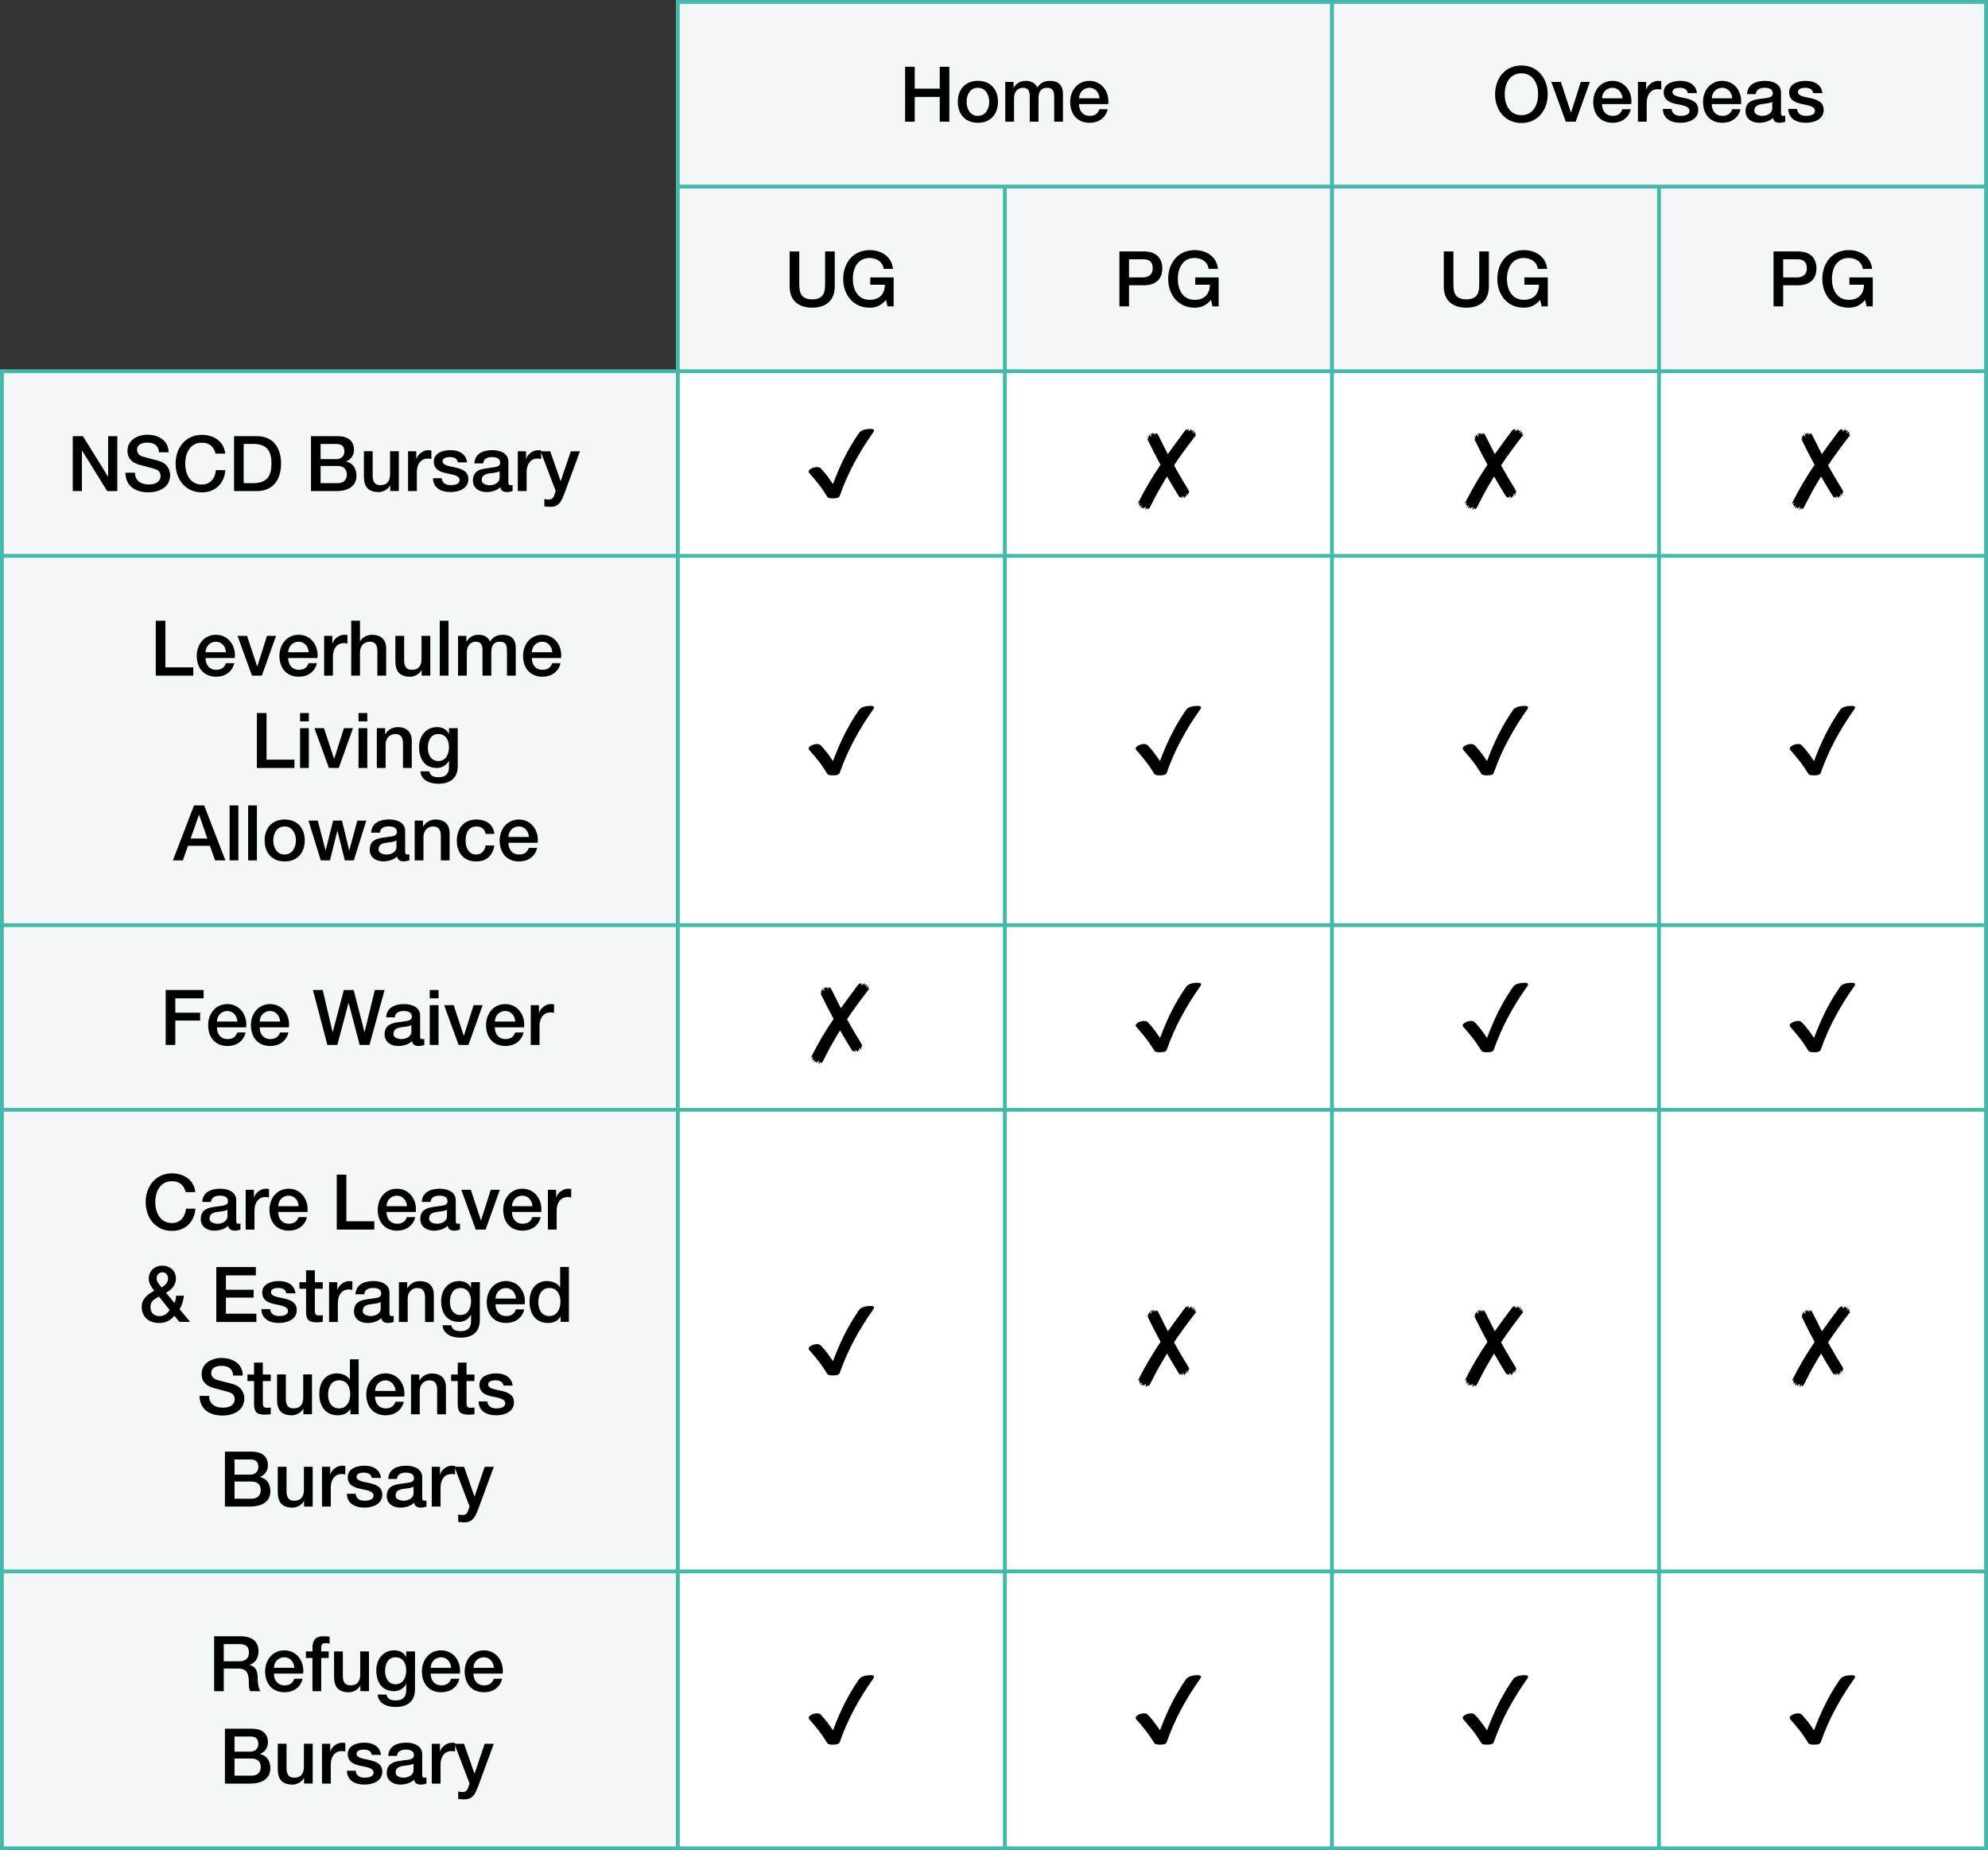 <?xml version="1.0" encoding="utf-8"?>
<!-- Generator: Adobe Illustrator 27.5.0, SVG Export Plug-In . SVG Version: 6.00 Build 0)  -->
<svg version="1.1" id="Layer_1" xmlns="http://www.w3.org/2000/svg" xmlns:xlink="http://www.w3.org/1999/xlink" x="0px" y="0px"
	 viewBox="0 0 258.45 240.5" style="enable-background:new 0 0 258.45 240.5;" xml:space="preserve">
<rect x="0" y="0" width="258.45" height="240.5" fill="#333333" stroke="none"/>
<style type="text/css">
	.st0{fill:#F1F8F7;}
	.st1{fill:#FFFFFF;}
	.st2{fill:#45B8A9;}
	.st3{fill:#46B8A9;}
</style>
<g>
	<path class="st0" d="M88.12,0.25h85.04v24H88.12V0.25z M173.16,0.25h85.04v24h-85.04V0.25z M88.12,24.25h42.52v24H88.12V24.25z
		 M130.64,24.25h42.52v24h-42.52V24.25z M173.16,24.25h42.52v24h-42.52V24.25z M215.68,24.25h42.52v24h-42.52V24.25z M0.25,48.25
		h87.87v24H0.25V48.25z M0.25,72.25h87.87v48H0.25V72.25z M0.25,120.25h87.87v24H0.25V120.25z M0.25,144.25h87.87v60H0.25V144.25z
		 M0.25,204.25h87.87v36H0.25V204.25z"/>
	<path class="st1" d="M88.12,48.25h42.52v24H88.12V48.25z M130.64,48.25h42.52v24h-42.52V48.25z M173.16,48.25h42.52v24h-42.52
		V48.25z M215.68,48.25h42.52v24h-42.52V48.25z M88.12,72.25h42.52v48H88.12V72.25z M130.64,72.25h42.52v48h-42.52V72.25z
		 M173.16,72.25h42.52v48h-42.52V72.25z M215.68,72.25h42.52v48h-42.52V72.25z M88.12,120.25h42.52v24H88.12V120.25z M130.64,120.25
		h42.52v24h-42.52V120.25z M173.16,120.25h42.52v24h-42.52V120.25z M215.68,120.25h42.52v24h-42.52V120.25z M88.12,144.25h42.52v60
		H88.12V144.25z M130.64,144.25h42.52v60h-42.52V144.25z M173.16,144.25h42.52v60h-42.52V144.25z M215.68,144.25h42.52v60h-42.52
		V144.25z M88.12,204.25h42.52v36H88.12V204.25z M130.64,204.25h42.52v36h-42.52V204.25z M173.16,204.25h42.52v36h-42.52V204.25z
		 M215.68,204.25h42.52v36h-42.52V204.25z"/>
	<path class="st3" d="M258.45,240.5H0V48h88.12h-0.25V0h170.58v48.5H88.12h0.25V72h42.02V48.5h0.5V72h42.02V48.5h0.5V72h42.02V48.5
		h0.5V72h42.02V48.5h0.5V240.5z M215.93,240h42.02v-35.5h-42.02V240z M173.41,240h42.02v-35.5h-42.02V240z M130.89,240h42.02v-35.5
		h-42.02V240z M88.37,240h42.02v-35.5H88.37V240z M0.5,240h87.37v-35.5H0.5V240z M215.93,204h42.02v-59.5h-42.02V204z M173.41,204
		h42.02v-59.5h-42.02V204z M130.89,204h42.02v-59.5h-42.02V204z M88.37,204h42.02v-59.5H88.37V204z M0.5,204h87.37v-59.5H0.5V204z
		 M215.93,144h42.02v-23.5h-42.02V144z M173.41,144h42.02v-23.5h-42.02V144z M130.89,144h42.02v-23.5h-42.02V144z M88.37,144h42.02
		v-23.5H88.37V144z M0.5,144h87.37v-23.5H0.5V144z M215.93,120h42.02V72.5h-42.02V120z M173.41,120h42.02V72.5h-42.02V120z
		 M130.89,120h42.02V72.5h-42.02V120z M88.37,120h42.02V72.5H88.37V120z M0.5,120h87.37V72.5H0.5V120z M0.5,72h87.37V48.5H0.5V72z
		 M215.93,48h42.02V24.5h-42.02V48z M173.41,48h42.02V24.5h-42.02V48z M130.89,48h42.02V24.5h-42.02V48z M88.37,48h42.02V24.5H88.37
		V48z M215.68,24h42.27V0.5h-84.54V24H215.68z M130.64,24h42.27V0.5H88.37V24H130.64z"/>
	<g>
		<path d="M117.67,8.68h1.25v2.84h3.25V8.68h1.25v7.14h-1.25V12.6h-3.25v3.22h-1.25V8.68z"/>
		<path d="M124.52,13.23c0-1.58,0.95-2.72,2.61-2.72s2.61,1.14,2.61,2.72c0,1.59-0.95,2.73-2.61,2.73S124.52,14.82,124.52,13.23z
			 M128.6,13.23c0-0.89-0.45-1.82-1.47-1.82s-1.47,0.93-1.47,1.82c0,0.9,0.45,1.83,1.47,1.83S128.6,14.13,128.6,13.23z"/>
		<path d="M130.69,10.65h1.08v0.72h0.03c0.34-0.51,0.77-0.86,1.59-0.86c0.63,0,1.22,0.27,1.45,0.86c0.38-0.53,0.87-0.86,1.62-0.86
			c1.09,0,1.73,0.48,1.73,1.74v3.57h-1.14V12.8c0-0.82-0.05-1.39-0.94-1.39c-0.77,0-1.1,0.51-1.1,1.38v3.03h-1.14V12.5
			c0-0.71-0.22-1.09-0.91-1.09c-0.59,0-1.13,0.48-1.13,1.34v3.07h-1.14V10.65z"/>
		<path d="M140.28,13.53c0,0.81,0.44,1.53,1.39,1.53c0.66,0,1.06-0.29,1.26-0.86H144c-0.25,1.13-1.21,1.76-2.34,1.76
			c-1.62,0-2.53-1.13-2.53-2.72c0-1.47,0.96-2.73,2.5-2.73c1.63,0,2.63,1.47,2.44,3.02H140.28z M142.94,12.78
			c-0.04-0.72-0.53-1.37-1.3-1.37c-0.79,0-1.33,0.6-1.36,1.37H142.94z"/>
	</g>
	<g>
		<path d="M201.21,12.25c0,2.04-1.28,3.74-3.42,3.74s-3.42-1.7-3.42-3.74c0-2.04,1.28-3.74,3.42-3.74S201.21,10.21,201.21,12.25z
			 M195.62,12.25c0,1.37,0.64,2.72,2.17,2.72s2.17-1.35,2.17-2.72c0-1.37-0.64-2.72-2.17-2.72S195.62,10.88,195.62,12.25z"/>
		<path d="M201.68,10.65h1.24l1.31,3.97h0.02l1.26-3.97h1.18l-1.85,5.17h-1.28L201.68,10.65z"/>
		<path d="M208.27,13.53c0,0.81,0.44,1.53,1.39,1.53c0.66,0,1.06-0.29,1.26-0.86H212c-0.25,1.13-1.21,1.76-2.34,1.76
			c-1.62,0-2.53-1.13-2.53-2.72c0-1.47,0.96-2.73,2.5-2.73c1.63,0,2.63,1.47,2.44,3.02H208.27z M210.93,12.78
			c-0.04-0.72-0.53-1.37-1.3-1.37c-0.79,0-1.33,0.6-1.36,1.37H210.93z"/>
		<path d="M212.94,10.65h1.07v1h0.02c0.13-0.55,0.81-1.14,1.51-1.14c0.26,0,0.33,0.02,0.43,0.03v1.1c-0.16-0.02-0.33-0.05-0.49-0.05
			c-0.78,0-1.4,0.63-1.4,1.77v2.46h-1.14V10.65z"/>
		<path d="M217.32,14.16c0.06,0.66,0.56,0.9,1.17,0.9c0.43,0,1.18-0.09,1.15-0.68c-0.03-0.6-0.86-0.67-1.69-0.86
			c-0.84-0.18-1.66-0.48-1.66-1.53c0-1.13,1.22-1.48,2.16-1.48c1.06,0,2.02,0.44,2.16,1.59h-1.19c-0.1-0.54-0.55-0.69-1.05-0.69
			c-0.33,0-0.94,0.08-0.94,0.53c0,0.56,0.84,0.64,1.68,0.83c0.83,0.19,1.67,0.49,1.67,1.51c0,1.23-1.24,1.68-2.31,1.68
			c-1.3,0-2.27-0.58-2.29-1.8H217.32z"/>
		<path d="M222.54,13.53c0,0.81,0.44,1.53,1.39,1.53c0.66,0,1.06-0.29,1.26-0.86h1.08c-0.25,1.13-1.21,1.76-2.34,1.76
			c-1.62,0-2.53-1.13-2.53-2.72c0-1.47,0.96-2.73,2.5-2.73c1.63,0,2.63,1.47,2.44,3.02H222.54z M225.2,12.78
			c-0.04-0.72-0.53-1.37-1.3-1.37c-0.79,0-1.33,0.6-1.36,1.37H225.2z"/>
		<path d="M231.54,14.67c0,0.28,0.06,0.39,0.27,0.39c0.07,0,0.16,0,0.28-0.02v0.79c-0.17,0.06-0.53,0.13-0.72,0.13
			c-0.46,0-0.79-0.16-0.88-0.63c-0.45,0.44-1.18,0.63-1.79,0.63c-0.93,0-1.77-0.5-1.77-1.51c0-1.29,1.03-1.5,1.99-1.61
			c0.82-0.15,1.55-0.06,1.55-0.73c0-0.59-0.61-0.7-1.07-0.7c-0.64,0-1.09,0.26-1.14,0.82h-1.14c0.08-1.33,1.21-1.72,2.35-1.72
			c1.01,0,2.07,0.41,2.07,1.5V14.67z M230.4,13.23c-0.35,0.23-0.9,0.22-1.4,0.31c-0.49,0.08-0.93,0.26-0.93,0.86
			c0,0.51,0.65,0.66,1.05,0.66c0.5,0,1.28-0.26,1.28-0.98V13.23z"/>
		<path d="M233.63,14.16c0.06,0.66,0.56,0.9,1.17,0.9c0.43,0,1.18-0.09,1.15-0.68c-0.03-0.6-0.86-0.67-1.69-0.86
			c-0.84-0.18-1.66-0.48-1.66-1.53c0-1.13,1.22-1.48,2.16-1.48c1.06,0,2.02,0.44,2.16,1.59h-1.19c-0.1-0.54-0.55-0.69-1.05-0.69
			c-0.33,0-0.94,0.08-0.94,0.53c0,0.56,0.84,0.64,1.68,0.83c0.83,0.19,1.67,0.49,1.67,1.51c0,1.23-1.24,1.68-2.31,1.68
			c-1.3,0-2.27-0.58-2.29-1.8H233.63z"/>
	</g>
	<g>
		<path d="M102.66,32.68h1.25v4.16c0,0.96,0.06,2.07,1.68,2.07s1.68-1.11,1.68-2.07v-4.16h1.25v4.57c0,1.83-1.17,2.74-2.93,2.74
			c-1.76,0-2.93-0.91-2.93-2.74V32.68z"/>
		<path d="M116.18,39.82h-0.8l-0.19-0.84c-0.67,0.76-1.28,1.01-2.15,1.01c-2.14,0-3.42-1.7-3.42-3.74c0-2.04,1.28-3.74,3.42-3.74
			c1.56,0,2.87,0.83,3.06,2.44h-1.22c-0.12-0.94-0.94-1.42-1.84-1.42c-1.53,0-2.17,1.35-2.17,2.72c0,1.37,0.64,2.72,2.17,2.72
			c1.28,0.02,1.98-0.75,2-1.96h-1.9v-0.95h3.04V39.82z"/>
	</g>
	<g>
		<path d="M145.53,32.68h3.15c2.04,0,2.43,1.32,2.43,2.21c0,0.88-0.39,2.2-2.43,2.19h-1.9v2.74h-1.25V32.68z M146.78,36.06h1.83
			c0.56,0,1.25-0.28,1.25-1.18c0-0.94-0.57-1.18-1.23-1.18h-1.85V36.06z"/>
		<path d="M158.43,39.82h-0.8l-0.19-0.84c-0.67,0.76-1.28,1.01-2.15,1.01c-2.14,0-3.42-1.7-3.42-3.74c0-2.04,1.28-3.74,3.42-3.74
			c1.56,0,2.87,0.83,3.06,2.44h-1.22c-0.12-0.94-0.94-1.42-1.84-1.42c-1.53,0-2.17,1.35-2.17,2.72c0,1.37,0.64,2.72,2.17,2.72
			c1.28,0.02,1.98-0.75,2-1.96h-1.9v-0.95h3.04V39.82z"/>
	</g>
	<g>
		<path d="M187.7,32.68h1.25v4.16c0,0.96,0.06,2.07,1.68,2.07s1.68-1.11,1.68-2.07v-4.16h1.25v4.57c0,1.83-1.17,2.74-2.93,2.74
			c-1.76,0-2.93-0.91-2.93-2.74V32.68z"/>
		<path d="M201.22,39.82h-0.8l-0.19-0.84c-0.67,0.76-1.28,1.01-2.15,1.01c-2.14,0-3.42-1.7-3.42-3.74c0-2.04,1.28-3.74,3.42-3.74
			c1.56,0,2.87,0.83,3.06,2.44h-1.22c-0.12-0.94-0.94-1.42-1.84-1.42c-1.53,0-2.17,1.35-2.17,2.72c0,1.37,0.64,2.72,2.17,2.72
			c1.28,0.02,1.98-0.75,2-1.96h-1.9v-0.95h3.04V39.82z"/>
	</g>
	<g>
		<path d="M230.57,32.68h3.15c2.04,0,2.43,1.32,2.43,2.21c0,0.88-0.39,2.2-2.43,2.19h-1.9v2.74h-1.25V32.68z M231.82,36.06h1.83
			c0.56,0,1.25-0.28,1.25-1.18c0-0.94-0.57-1.18-1.23-1.18h-1.85V36.06z"/>
		<path d="M243.47,39.82h-0.8l-0.19-0.84c-0.67,0.76-1.28,1.01-2.15,1.01c-2.14,0-3.42-1.7-3.42-3.74c0-2.04,1.28-3.74,3.42-3.74
			c1.56,0,2.87,0.83,3.06,2.44h-1.22c-0.12-0.94-0.94-1.42-1.84-1.42c-1.53,0-2.17,1.35-2.17,2.72c0,1.37,0.64,2.72,2.17,2.72
			c1.28,0.02,1.98-0.75,2-1.96h-1.9v-0.95h3.04V39.82z"/>
	</g>
	<g>
		<path d="M9.46,56.69h1.32l3.26,5.26h0.02v-5.26h1.19v7.14h-1.32l-3.25-5.25h-0.03v5.25H9.46V56.69z"/>
		<path d="M17.55,61.44c0,1.1,0.81,1.53,1.81,1.53c1.1,0,1.51-0.54,1.51-1.08c0-0.55-0.3-0.77-0.59-0.88
			c-0.5-0.19-1.15-0.32-2.13-0.59c-1.22-0.33-1.58-1.07-1.58-1.81c0-1.43,1.32-2.1,2.61-2.1c1.49,0,2.74,0.79,2.74,2.28h-1.25
			c-0.06-0.92-0.68-1.26-1.54-1.26c-0.58,0-1.31,0.21-1.31,0.93c0,0.5,0.34,0.78,0.85,0.92c0.11,0.03,1.69,0.44,2.06,0.55
			c0.94,0.28,1.39,1.08,1.39,1.82c0,1.6-1.42,2.24-2.84,2.24c-1.63,0-2.95-0.78-2.98-2.55H17.55z"/>
		<path d="M28.03,58.96c-0.21-0.82-0.74-1.42-1.78-1.42c-1.53,0-2.17,1.35-2.17,2.72c0,1.37,0.64,2.72,2.17,2.72
			c1.11,0,1.72-0.83,1.82-1.87h1.22c-0.1,1.71-1.31,2.89-3.04,2.89c-2.14,0-3.42-1.7-3.42-3.74c0-2.04,1.28-3.74,3.42-3.74
			c1.61,0.01,2.88,0.9,3.03,2.44H28.03z"/>
		<path d="M30.43,56.69h2.96c2.2,0,3.15,1.6,3.15,3.57c0,1.97-0.95,3.57-3.15,3.57h-2.96V56.69z M31.68,62.8h1.23
			c1.96,0,2.38-1.12,2.38-2.55s-0.42-2.55-2.38-2.55h-1.23V62.8z"/>
		<path d="M40.43,56.69h3.47c1.28,0,2.12,0.58,2.12,1.77c0,0.72-0.37,1.24-1.02,1.52V60c0.87,0.19,1.34,0.87,1.34,1.84
			c0,1.12-0.78,1.99-2.63,1.99h-3.28V56.69z M41.68,59.68h2.04c0.6,0,1.05-0.35,1.05-0.99c0-0.72-0.37-0.98-1.05-0.98h-2.04V59.68z
			 M41.68,62.8h2.21c0.76,0,1.2-0.41,1.2-1.13c0-0.7-0.44-1.1-1.2-1.1h-2.21V62.8z"/>
		<path d="M51.85,63.82h-1.12V63.1h-0.02c-0.28,0.52-0.9,0.86-1.47,0.86c-1.35,0-1.93-0.68-1.93-2.03v-3.28h1.14v3.17
			c0,0.91,0.37,1.24,0.99,1.24c0.95,0,1.27-0.61,1.27-1.41v-3h1.14V63.82z"/>
		<path d="M53.05,58.66h1.07v1h0.02c0.13-0.55,0.81-1.14,1.51-1.14c0.26,0,0.33,0.02,0.43,0.03v1.1c-0.16-0.02-0.33-0.05-0.49-0.05
			c-0.78,0-1.4,0.63-1.4,1.77v2.46h-1.14V58.66z"/>
		<path d="M57.43,62.16c0.06,0.66,0.56,0.9,1.17,0.9c0.43,0,1.18-0.09,1.15-0.68c-0.03-0.6-0.86-0.67-1.69-0.86
			c-0.84-0.18-1.66-0.48-1.66-1.53c0-1.13,1.22-1.48,2.16-1.48c1.06,0,2.02,0.44,2.16,1.59h-1.19c-0.1-0.54-0.55-0.69-1.05-0.69
			c-0.33,0-0.94,0.08-0.94,0.53c0,0.56,0.84,0.64,1.68,0.83c0.83,0.19,1.67,0.49,1.67,1.51c0,1.23-1.24,1.68-2.31,1.68
			c-1.3,0-2.27-0.58-2.29-1.8H57.43z"/>
		<path d="M66.09,62.67c0,0.28,0.06,0.39,0.27,0.39c0.07,0,0.16,0,0.28-0.02v0.79c-0.17,0.06-0.53,0.13-0.72,0.13
			c-0.46,0-0.79-0.16-0.88-0.63c-0.45,0.44-1.18,0.63-1.79,0.63c-0.93,0-1.77-0.5-1.77-1.51c0-1.29,1.03-1.5,1.99-1.61
			c0.82-0.15,1.55-0.06,1.55-0.73c0-0.59-0.61-0.7-1.07-0.7c-0.64,0-1.09,0.26-1.14,0.82h-1.14c0.08-1.33,1.21-1.72,2.35-1.72
			c1.01,0,2.07,0.41,2.07,1.5V62.67z M64.95,61.24c-0.35,0.23-0.9,0.22-1.4,0.31c-0.49,0.08-0.93,0.26-0.93,0.86
			c0,0.51,0.65,0.66,1.05,0.66c0.5,0,1.28-0.26,1.28-0.98V61.24z"/>
		<path d="M67.32,58.66h1.07v1h0.02c0.13-0.55,0.81-1.14,1.51-1.14c0.26,0,0.33,0.02,0.43,0.03v1.1c-0.16-0.02-0.33-0.05-0.49-0.05
			c-0.78,0-1.4,0.63-1.4,1.77v2.46h-1.14V58.66z"/>
	</g>
	<g>
		<path d="M70.28,58.66h1.25l1.35,3.86h0.02l1.31-3.86h1.19l-2.01,5.45c-0.37,0.93-0.64,1.77-1.83,1.77c-0.27,0-0.53-0.02-0.79-0.06
			v-0.96c0.18,0.03,0.36,0.07,0.54,0.07c0.53,0,0.66-0.28,0.8-0.72l0.13-0.4L70.28,58.66z"/>
	</g>
	<g>
		<path d="M105.37,61.67c-0.08-0.08-0.14-0.15-0.18-0.21s-0.06-0.12-0.06-0.17c0-0.07,0.03-0.14,0.1-0.21s0.16-0.13,0.26-0.19
			s0.22-0.1,0.35-0.13s0.25-0.05,0.37-0.05c0.12,0,0.23,0.02,0.31,0.05s0.16,0.09,0.23,0.17c0.3,0.32,0.57,0.64,0.82,0.97
			s0.48,0.67,0.72,1.02c0.23-0.61,0.46-1.19,0.7-1.75s0.5-1.12,0.77-1.66s0.56-1.07,0.87-1.6s0.65-1.05,1.01-1.58
			c0.13-0.2,0.33-0.35,0.59-0.44s0.59-0.14,1-0.14c0.12,0,0.22,0.02,0.29,0.05s0.11,0.08,0.11,0.14c0,0.05-0.01,0.1-0.04,0.15
			s-0.06,0.11-0.11,0.18c-0.89,1.24-1.69,2.54-2.42,3.89s-1.36,2.79-1.89,4.29c-0.04,0.11-0.12,0.19-0.26,0.25s-0.34,0.08-0.6,0.08
			c-0.12,0-0.23,0-0.32-0.01s-0.16-0.02-0.22-0.04s-0.11-0.05-0.15-0.08s-0.07-0.07-0.1-0.12c-0.17-0.27-0.33-0.53-0.49-0.76
			s-0.32-0.47-0.49-0.69s-0.35-0.45-0.54-0.67S105.61,61.92,105.37,61.67z"/>
	</g>
	<g>
		<path d="M155.54,56.42c-0.02,0.05-0.05,0.1-0.07,0.14s-0.05,0.08-0.08,0.12c-0.5,0.64-0.97,1.28-1.43,1.9s-0.9,1.25-1.33,1.9
			c0.12,0.22,0.24,0.44,0.37,0.67s0.27,0.46,0.41,0.71s0.3,0.51,0.47,0.79s0.35,0.57,0.54,0.89c0.05,0.08,0.09,0.16,0.13,0.24
			s0.06,0.15,0.08,0.23l-0.13-0.08l0.06,0.19l-0.12,0.01l0.07,0.29l-0.32-0.26l0.09,0.4l-0.18-0.1l-0.08,0.28l-0.33-0.33l0.07,0.36
			l-0.18-0.17l-0.04,0.07l-0.09-0.11l-0.01,0.14c-0.07-0.07-0.12-0.12-0.16-0.17s-0.08-0.1-0.11-0.16
			c-0.27-0.43-0.52-0.84-0.76-1.25s-0.47-0.8-0.69-1.19c-0.18,0.3-0.36,0.59-0.53,0.88s-0.34,0.59-0.52,0.9s-0.35,0.63-0.53,0.98
			s-0.37,0.71-0.58,1.12c-0.02,0.03-0.03,0.06-0.04,0.09s-0.03,0.06-0.06,0.09s-0.05,0.07-0.08,0.11s-0.08,0.08-0.13,0.13L149.19,66
			l-0.3,0.3l0.09-0.47l-0.38,0.32v-0.23l-0.31,0.15l0.18-0.42l-0.33,0.25l0.08-0.28l-0.18,0.04l0.17-0.35l-0.26,0.16
			c0.01-0.05,0.03-0.1,0.04-0.15s0.04-0.1,0.07-0.15c0.42-0.83,0.86-1.64,1.33-2.43s0.96-1.56,1.48-2.33
			c-0.28-0.52-0.55-1.03-0.81-1.53s-0.52-1.03-0.78-1.56c-0.02-0.05-0.05-0.1-0.07-0.16s-0.04-0.1-0.05-0.14l0.15,0.04l-0.11-0.3
			l0.18,0.01l-0.02-0.3l0.35,0.32l-0.15-0.5l0.26,0.19v-0.26l0.33,0.33l-0.09-0.32l0.24,0.22l0.09-0.18
			c0.06,0.08,0.11,0.15,0.14,0.22s0.08,0.14,0.13,0.23c0.21,0.44,0.42,0.85,0.61,1.22s0.37,0.74,0.55,1.09
			c0.7-0.98,1.42-1.97,2.16-2.95c0.05-0.07,0.11-0.13,0.17-0.18s0.13-0.1,0.22-0.14l-0.04,0.15l0.23-0.17l-0.07,0.34l0.41-0.31
			l0.01,0.26l0.32-0.11l-0.21,0.4l0.36-0.25l-0.09,0.25l0.17-0.1l-0.17,0.3L155.54,56.42z"/>
		<path d="M198.06,56.42c-0.02,0.05-0.05,0.1-0.07,0.14s-0.05,0.08-0.08,0.12c-0.5,0.64-0.97,1.28-1.43,1.9s-0.9,1.25-1.33,1.9
			c0.12,0.22,0.24,0.44,0.37,0.67s0.27,0.46,0.41,0.71s0.3,0.51,0.47,0.79s0.35,0.57,0.54,0.89c0.05,0.08,0.09,0.16,0.13,0.24
			s0.06,0.15,0.08,0.23l-0.13-0.08l0.06,0.19l-0.12,0.01l0.07,0.29l-0.32-0.26l0.09,0.4l-0.18-0.1l-0.08,0.28l-0.33-0.33l0.07,0.36
			l-0.18-0.17l-0.04,0.07l-0.09-0.11l-0.01,0.14c-0.07-0.07-0.12-0.12-0.16-0.17s-0.08-0.1-0.11-0.16
			c-0.27-0.43-0.52-0.84-0.76-1.25s-0.47-0.8-0.69-1.19c-0.18,0.3-0.36,0.59-0.53,0.88s-0.34,0.59-0.52,0.9s-0.35,0.63-0.53,0.98
			s-0.37,0.71-0.58,1.12c-0.02,0.03-0.03,0.06-0.04,0.09s-0.03,0.06-0.06,0.09s-0.05,0.07-0.08,0.11s-0.08,0.08-0.13,0.13L191.7,66
			l-0.3,0.3l0.09-0.47l-0.38,0.32v-0.23l-0.31,0.15l0.18-0.42l-0.33,0.25l0.08-0.28l-0.18,0.04l0.17-0.35l-0.26,0.16
			c0.01-0.05,0.03-0.1,0.04-0.15s0.04-0.1,0.07-0.15c0.42-0.83,0.86-1.64,1.33-2.43s0.96-1.56,1.48-2.33
			c-0.28-0.52-0.55-1.03-0.81-1.53s-0.52-1.03-0.78-1.56c-0.02-0.05-0.05-0.1-0.07-0.16s-0.04-0.1-0.05-0.14l0.15,0.04l-0.11-0.3
			l0.18,0.01l-0.02-0.3l0.35,0.32l-0.15-0.5l0.26,0.19v-0.26l0.33,0.33l-0.09-0.32l0.24,0.22l0.09-0.18
			c0.06,0.08,0.11,0.15,0.14,0.22s0.08,0.14,0.13,0.23c0.21,0.44,0.42,0.85,0.61,1.22s0.37,0.74,0.55,1.09
			c0.7-0.98,1.42-1.97,2.16-2.95c0.05-0.07,0.11-0.13,0.17-0.18s0.13-0.1,0.22-0.14l-0.04,0.15l0.23-0.17l-0.07,0.34l0.41-0.31
			l0.01,0.26l0.32-0.11l-0.21,0.4l0.36-0.25l-0.09,0.25l0.17-0.1l-0.17,0.3L198.06,56.42z"/>
		<path d="M240.57,56.42c-0.02,0.05-0.05,0.1-0.07,0.14s-0.05,0.08-0.08,0.12c-0.5,0.64-0.97,1.28-1.43,1.9s-0.9,1.25-1.33,1.9
			c0.12,0.22,0.24,0.44,0.37,0.67s0.27,0.46,0.41,0.71s0.3,0.51,0.47,0.79s0.35,0.57,0.54,0.89c0.05,0.08,0.09,0.16,0.13,0.24
			s0.06,0.15,0.08,0.23l-0.13-0.08l0.06,0.19l-0.12,0.01l0.07,0.29l-0.32-0.26l0.09,0.4l-0.18-0.1l-0.08,0.28l-0.33-0.33l0.07,0.36
			l-0.18-0.17l-0.04,0.07l-0.09-0.11l-0.01,0.14c-0.07-0.07-0.12-0.12-0.16-0.17s-0.08-0.1-0.11-0.16
			c-0.27-0.43-0.52-0.84-0.76-1.25s-0.47-0.8-0.69-1.19c-0.18,0.3-0.36,0.59-0.53,0.88s-0.34,0.59-0.52,0.9s-0.35,0.63-0.53,0.98
			s-0.37,0.71-0.58,1.12c-0.02,0.03-0.03,0.06-0.04,0.09s-0.03,0.06-0.06,0.09s-0.05,0.07-0.08,0.11s-0.08,0.08-0.13,0.13L234.22,66
			l-0.3,0.3l0.09-0.47l-0.38,0.32v-0.23l-0.31,0.15l0.18-0.42l-0.33,0.25l0.08-0.28l-0.18,0.04l0.17-0.35l-0.26,0.16
			c0.01-0.05,0.03-0.1,0.04-0.15s0.04-0.1,0.07-0.15c0.42-0.83,0.86-1.64,1.33-2.43s0.96-1.56,1.48-2.33
			c-0.28-0.52-0.55-1.03-0.81-1.53s-0.52-1.03-0.78-1.56c-0.02-0.05-0.05-0.1-0.07-0.16s-0.04-0.1-0.05-0.14l0.15,0.04l-0.11-0.3
			l0.18,0.01l-0.02-0.3l0.35,0.32l-0.15-0.5l0.26,0.19v-0.26l0.33,0.33l-0.09-0.32l0.24,0.22l0.09-0.18
			c0.06,0.08,0.11,0.15,0.14,0.22s0.08,0.14,0.13,0.23c0.21,0.44,0.42,0.85,0.61,1.22s0.37,0.74,0.55,1.09
			c0.7-0.98,1.42-1.97,2.16-2.95c0.05-0.07,0.11-0.13,0.17-0.18s0.13-0.1,0.22-0.14l-0.04,0.15l0.23-0.17l-0.07,0.34l0.41-0.31
			l0.01,0.26l0.32-0.11l-0.21,0.4l0.36-0.25l-0.09,0.25l0.17-0.1l-0.17,0.3L240.57,56.42z"/>
	</g>
	<g>
		<path d="M20.25,80.68h1.25v6.06h3.63v1.08h-4.88V80.68z"/>
		<path d="M26.72,85.53c0,0.81,0.44,1.53,1.39,1.53c0.66,0,1.06-0.29,1.26-0.86h1.08c-0.25,1.13-1.21,1.76-2.34,1.76
			c-1.62,0-2.53-1.13-2.53-2.72c0-1.47,0.96-2.73,2.5-2.73c1.63,0,2.63,1.47,2.44,3.02H26.72z M29.38,84.78
			c-0.04-0.72-0.53-1.37-1.3-1.37c-0.79,0-1.33,0.6-1.36,1.37H29.38z"/>
		<path d="M30.88,82.65h1.24l1.31,3.97h0.02l1.26-3.97h1.18l-1.85,5.17h-1.28L30.88,82.65z"/>
		<path d="M37.47,85.53c0,0.81,0.44,1.53,1.39,1.53c0.66,0,1.06-0.29,1.26-0.86h1.08c-0.25,1.13-1.21,1.76-2.34,1.76
			c-1.62,0-2.53-1.13-2.53-2.72c0-1.47,0.96-2.73,2.5-2.73c1.63,0,2.63,1.47,2.44,3.02H37.47z M40.13,84.78
			c-0.04-0.72-0.53-1.37-1.3-1.37c-0.79,0-1.33,0.6-1.36,1.37H40.13z"/>
		<path d="M42.14,82.65h1.07v1h0.02c0.13-0.55,0.81-1.14,1.51-1.14c0.26,0,0.33,0.02,0.43,0.03v1.1c-0.16-0.02-0.33-0.05-0.49-0.05
			c-0.78,0-1.4,0.63-1.4,1.77v2.46h-1.14V82.65z"/>
		<path d="M45.66,80.68h1.14v2.65h0.02c0.28-0.47,0.87-0.82,1.55-0.82c1.12,0,1.83,0.6,1.83,1.76v3.55h-1.14v-3.25
			c-0.02-0.81-0.34-1.16-1.01-1.16c-0.76,0-1.25,0.6-1.25,1.36v3.05h-1.14V80.68z"/>
		<path d="M55.94,87.82h-1.12V87.1H54.8c-0.28,0.52-0.9,0.86-1.47,0.86c-1.35,0-1.93-0.68-1.93-2.03v-3.28h1.14v3.17
			c0,0.91,0.37,1.24,0.99,1.24c0.95,0,1.27-0.61,1.27-1.41v-3h1.14V87.82z"/>
		<path d="M57.17,80.68h1.14v7.14h-1.14V80.68z"/>
		<path d="M59.55,82.65h1.08v0.72h0.03c0.34-0.51,0.77-0.86,1.59-0.86c0.63,0,1.22,0.27,1.45,0.86c0.38-0.53,0.87-0.86,1.62-0.86
			c1.09,0,1.73,0.48,1.73,1.74v3.57h-1.14V84.8c0-0.82-0.05-1.39-0.94-1.39c-0.77,0-1.1,0.51-1.1,1.38v3.03h-1.14V84.5
			c0-0.71-0.22-1.09-0.91-1.09c-0.59,0-1.13,0.48-1.13,1.34v3.07h-1.14V82.65z"/>
		<path d="M69.14,85.53c0,0.81,0.44,1.53,1.39,1.53c0.66,0,1.06-0.29,1.26-0.86h1.08c-0.25,1.13-1.21,1.76-2.34,1.76
			c-1.62,0-2.53-1.13-2.53-2.72c0-1.47,0.96-2.73,2.5-2.73c1.63,0,2.63,1.47,2.44,3.02H69.14z M71.8,84.78
			c-0.04-0.72-0.53-1.37-1.3-1.37c-0.79,0-1.33,0.6-1.36,1.37H71.8z"/>
	</g>
	<g>
		<path d="M33.4,92.68h1.25v6.06h3.63v1.08H33.4V92.68z"/>
		<path d="M39.01,92.68h1.14v1.08h-1.14V92.68z M39.01,94.65h1.14v5.17h-1.14V94.65z"/>
		<path d="M40.88,94.65h1.24l1.31,3.97h0.02l1.26-3.97h1.18l-1.85,5.17h-1.28L40.88,94.65z"/>
		<path d="M46.61,92.68h1.14v1.08h-1.14V92.68z M46.61,94.65h1.14v5.17h-1.14V94.65z"/>
		<path d="M48.99,94.65h1.08v0.76l0.02,0.02c0.34-0.57,0.93-0.92,1.61-0.92c1.12,0,1.83,0.6,1.83,1.76v3.55h-1.14v-3.25
			c-0.02-0.81-0.34-1.16-1.01-1.16c-0.76,0-1.25,0.6-1.25,1.36v3.05h-1.14V94.65z"/>
		<path d="M59.51,99.55c0,1.55-0.91,2.32-2.54,2.32c-1.04,0-2.21-0.4-2.31-1.61h1.14c0.14,0.65,0.66,0.76,1.24,0.76
			c0.92,0,1.33-0.47,1.33-1.32v-0.79h-0.02c-0.32,0.57-0.91,0.91-1.55,0.91c-1.64,0-2.32-1.24-2.32-2.72c0-1.39,0.87-2.59,2.34-2.59
			c0.65,0,1.24,0.27,1.53,0.85h0.02v-0.71h1.14V99.55z M58.37,97.12c0-0.89-0.4-1.71-1.39-1.71c-1.01,0-1.36,0.94-1.36,1.8
			c0,0.85,0.41,1.71,1.36,1.71C57.99,98.92,58.37,98,58.37,97.12z"/>
	</g>
	<g>
		<path d="M25.22,104.69h1.33l2.75,7.14h-1.34l-0.67-1.89h-2.85l-0.67,1.89h-1.29L25.22,104.69z M24.78,108.99h2.18l-1.07-3.07
			h-0.03L24.78,108.99z"/>
		<path d="M29.85,104.69h1.14v7.14h-1.14V104.69z"/>
		<path d="M32.26,104.69h1.14v7.14h-1.14V104.69z"/>
		<path d="M34.4,109.24c0-1.58,0.95-2.72,2.61-2.72s2.61,1.14,2.61,2.72c0,1.59-0.95,2.73-2.61,2.73S34.4,110.82,34.4,109.24z
			 M38.47,109.24c0-0.89-0.45-1.82-1.47-1.82s-1.47,0.93-1.47,1.82c0,0.9,0.45,1.83,1.47,1.83S38.47,110.13,38.47,109.24z"/>
		<path d="M40.1,106.66h1.21l1.01,3.86h0.02l0.97-3.86h1.15l0.93,3.86h0.02l1.05-3.86h1.16l-1.62,5.17h-1.17l-0.96-3.84h-0.02
			l-0.95,3.84h-1.2L40.1,106.66z"/>
		<path d="M52.67,110.67c0,0.28,0.06,0.39,0.27,0.39c0.07,0,0.16,0,0.28-0.02v0.79c-0.17,0.06-0.53,0.13-0.72,0.13
			c-0.46,0-0.79-0.16-0.88-0.63c-0.45,0.44-1.18,0.63-1.79,0.63c-0.93,0-1.77-0.5-1.77-1.51c0-1.29,1.03-1.5,1.99-1.61
			c0.82-0.15,1.55-0.06,1.55-0.73c0-0.59-0.61-0.7-1.07-0.7c-0.64,0-1.09,0.26-1.14,0.82h-1.14c0.08-1.33,1.21-1.72,2.35-1.72
			c1.01,0,2.07,0.41,2.07,1.5V110.67z M51.54,109.24c-0.35,0.23-0.9,0.22-1.4,0.31c-0.49,0.08-0.93,0.26-0.93,0.86
			c0,0.51,0.65,0.66,1.05,0.66c0.5,0,1.28-0.26,1.28-0.98V109.24z"/>
		<path d="M53.91,106.66h1.08v0.76l0.02,0.02c0.34-0.57,0.93-0.92,1.61-0.92c1.12,0,1.83,0.6,1.83,1.76v3.55h-1.14v-3.25
			c-0.02-0.81-0.34-1.16-1.01-1.16c-0.76,0-1.25,0.6-1.25,1.36v3.05h-1.14V106.66z"/>
		<path d="M63.13,108.39c-0.09-0.63-0.55-0.97-1.18-0.97c-0.59,0-1.42,0.31-1.42,1.88c0,0.86,0.38,1.77,1.37,1.77
			c0.66,0,1.12-0.44,1.23-1.18h1.14c-0.21,1.34-1.04,2.08-2.37,2.08c-1.62,0-2.51-1.15-2.51-2.67c0-1.56,0.85-2.78,2.55-2.78
			c1.2,0,2.22,0.6,2.33,1.87H63.13z"/>
		<path d="M66.1,109.54c0,0.81,0.44,1.53,1.39,1.53c0.66,0,1.06-0.29,1.26-0.86h1.08c-0.25,1.13-1.21,1.76-2.34,1.76
			c-1.62,0-2.53-1.13-2.53-2.72c0-1.47,0.96-2.73,2.5-2.73c1.63,0,2.63,1.47,2.44,3.02H66.1z M68.76,108.79
			c-0.04-0.72-0.53-1.37-1.3-1.37c-0.79,0-1.33,0.6-1.36,1.37H68.76z"/>
	</g>
	<g>
		<path d="M105.37,97.67c-0.08-0.08-0.14-0.15-0.18-0.21s-0.06-0.12-0.06-0.17c0-0.07,0.03-0.14,0.1-0.21s0.16-0.13,0.26-0.19
			s0.22-0.1,0.35-0.13s0.25-0.05,0.37-0.05c0.12,0,0.23,0.02,0.31,0.05s0.16,0.09,0.23,0.17c0.3,0.32,0.57,0.64,0.82,0.97
			s0.48,0.67,0.72,1.02c0.23-0.61,0.46-1.19,0.7-1.75s0.5-1.12,0.77-1.66s0.56-1.07,0.87-1.6s0.65-1.05,1.01-1.58
			c0.13-0.2,0.33-0.35,0.59-0.44s0.59-0.14,1-0.14c0.12,0,0.22,0.02,0.29,0.05s0.11,0.08,0.11,0.14c0,0.05-0.01,0.1-0.04,0.15
			s-0.06,0.11-0.11,0.18c-0.89,1.24-1.69,2.54-2.42,3.89s-1.36,2.79-1.89,4.29c-0.04,0.11-0.12,0.19-0.26,0.25s-0.34,0.08-0.6,0.08
			c-0.12,0-0.23,0-0.32-0.01s-0.16-0.02-0.22-0.04s-0.11-0.05-0.15-0.08s-0.07-0.07-0.1-0.12c-0.17-0.27-0.33-0.53-0.49-0.76
			s-0.32-0.47-0.49-0.69s-0.35-0.45-0.54-0.67S105.61,97.92,105.37,97.67z"/>
		<path d="M147.88,97.67c-0.08-0.08-0.14-0.15-0.18-0.21s-0.06-0.12-0.06-0.17c0-0.07,0.03-0.14,0.1-0.21s0.16-0.13,0.26-0.19
			s0.22-0.1,0.35-0.13s0.25-0.05,0.37-0.05c0.12,0,0.23,0.02,0.31,0.05s0.16,0.09,0.23,0.17c0.3,0.32,0.57,0.64,0.82,0.97
			s0.48,0.67,0.72,1.02c0.23-0.61,0.46-1.19,0.7-1.75s0.5-1.12,0.77-1.66s0.56-1.07,0.87-1.6s0.65-1.05,1.01-1.58
			c0.13-0.2,0.33-0.35,0.59-0.44s0.59-0.14,1-0.14c0.12,0,0.22,0.02,0.29,0.05s0.11,0.08,0.11,0.14c0,0.05-0.01,0.1-0.04,0.15
			s-0.06,0.11-0.11,0.18c-0.89,1.24-1.69,2.54-2.42,3.89s-1.36,2.79-1.89,4.29c-0.04,0.11-0.12,0.19-0.26,0.25s-0.34,0.08-0.6,0.08
			c-0.12,0-0.23,0-0.32-0.01s-0.16-0.02-0.22-0.04s-0.11-0.05-0.15-0.08s-0.07-0.07-0.1-0.12c-0.17-0.27-0.33-0.53-0.49-0.76
			s-0.32-0.47-0.49-0.69s-0.35-0.45-0.54-0.67S148.12,97.92,147.88,97.67z"/>
		<path d="M190.4,97.67c-0.08-0.08-0.14-0.15-0.18-0.21s-0.06-0.12-0.06-0.17c0-0.07,0.03-0.14,0.1-0.21s0.16-0.13,0.26-0.19
			s0.22-0.1,0.35-0.13s0.25-0.05,0.37-0.05c0.12,0,0.23,0.02,0.31,0.05s0.16,0.09,0.23,0.17c0.3,0.32,0.57,0.64,0.82,0.97
			s0.48,0.67,0.72,1.02c0.23-0.61,0.46-1.19,0.7-1.75s0.5-1.12,0.77-1.66s0.56-1.07,0.87-1.6s0.65-1.05,1.01-1.58
			c0.13-0.2,0.33-0.35,0.59-0.44s0.59-0.14,1-0.14c0.12,0,0.22,0.02,0.29,0.05s0.11,0.08,0.11,0.14c0,0.05-0.01,0.1-0.04,0.15
			s-0.06,0.11-0.11,0.18c-0.89,1.24-1.69,2.54-2.42,3.89s-1.36,2.79-1.89,4.29c-0.04,0.11-0.12,0.19-0.26,0.25s-0.34,0.08-0.6,0.08
			c-0.12,0-0.23,0-0.32-0.01s-0.16-0.02-0.22-0.04s-0.11-0.05-0.15-0.08s-0.07-0.07-0.1-0.12c-0.17-0.27-0.33-0.53-0.49-0.76
			s-0.32-0.47-0.49-0.69s-0.35-0.45-0.54-0.67S190.63,97.92,190.4,97.67z"/>
		<path d="M232.91,97.67c-0.08-0.08-0.14-0.15-0.18-0.21s-0.06-0.12-0.06-0.17c0-0.07,0.03-0.14,0.1-0.21s0.16-0.13,0.26-0.19
			s0.22-0.1,0.35-0.13s0.25-0.05,0.37-0.05c0.12,0,0.23,0.02,0.31,0.05s0.16,0.09,0.23,0.17c0.3,0.32,0.57,0.64,0.82,0.97
			s0.48,0.67,0.72,1.02c0.23-0.61,0.46-1.19,0.7-1.75s0.5-1.12,0.77-1.66s0.56-1.07,0.87-1.6s0.65-1.05,1.01-1.58
			c0.13-0.2,0.33-0.35,0.59-0.44s0.59-0.14,1-0.14c0.12,0,0.22,0.02,0.29,0.05s0.11,0.08,0.11,0.14c0,0.05-0.01,0.1-0.04,0.15
			s-0.06,0.11-0.11,0.18c-0.89,1.24-1.69,2.54-2.42,3.89s-1.36,2.79-1.89,4.29c-0.04,0.11-0.12,0.19-0.26,0.25s-0.34,0.08-0.6,0.08
			c-0.12,0-0.23,0-0.32-0.01s-0.16-0.02-0.22-0.04s-0.11-0.05-0.15-0.08s-0.07-0.07-0.1-0.12c-0.17-0.27-0.33-0.53-0.49-0.76
			s-0.32-0.47-0.49-0.69s-0.35-0.45-0.54-0.67S233.15,97.92,232.91,97.67z"/>
	</g>
	<g>
		<path d="M21.54,128.68h4.93v1.08h-3.68v1.87h3.23v1.02h-3.23v3.17h-1.25V128.68z"/>
		<path d="M28.2,133.53c0,0.81,0.44,1.53,1.39,1.53c0.66,0,1.06-0.29,1.26-0.86h1.08c-0.25,1.13-1.21,1.76-2.34,1.76
			c-1.62,0-2.53-1.13-2.53-2.72c0-1.47,0.96-2.73,2.5-2.73c1.63,0,2.63,1.47,2.44,3.02H28.2z M30.86,132.78
			c-0.04-0.72-0.53-1.37-1.3-1.37c-0.79,0-1.33,0.6-1.36,1.37H30.86z"/>
		<path d="M33.76,133.53c0,0.81,0.44,1.53,1.39,1.53c0.66,0,1.06-0.29,1.26-0.86h1.08c-0.25,1.13-1.21,1.76-2.34,1.76
			c-1.62,0-2.53-1.13-2.53-2.72c0-1.47,0.96-2.73,2.5-2.73c1.63,0,2.63,1.47,2.44,3.02H33.76z M36.42,132.78
			c-0.04-0.72-0.53-1.37-1.3-1.37c-0.79,0-1.33,0.6-1.36,1.37H36.42z"/>
	</g>
	<g>
		<path d="M40.68,128.68h1.27l1.29,5.46h0.02l1.44-5.46h1.28l1.4,5.46h0.02l1.33-5.46h1.27l-1.97,7.14h-1.27l-1.43-5.46h-0.02
			l-1.46,5.46h-1.29L40.68,128.68z"/>
		<path d="M54.61,134.67c0,0.28,0.06,0.39,0.27,0.39c0.07,0,0.16,0,0.28-0.02v0.79c-0.17,0.06-0.53,0.13-0.72,0.13
			c-0.46,0-0.79-0.16-0.88-0.63c-0.45,0.44-1.18,0.63-1.79,0.63c-0.93,0-1.77-0.5-1.77-1.51c0-1.29,1.03-1.5,1.99-1.61
			c0.82-0.15,1.55-0.06,1.55-0.73c0-0.59-0.61-0.7-1.07-0.7c-0.64,0-1.09,0.26-1.14,0.82H50.2c0.08-1.33,1.21-1.72,2.35-1.72
			c1.01,0,2.07,0.41,2.07,1.5V134.67z M53.48,133.23c-0.35,0.23-0.9,0.22-1.4,0.31c-0.49,0.08-0.93,0.26-0.93,0.86
			c0,0.51,0.65,0.66,1.05,0.66c0.5,0,1.28-0.26,1.28-0.98V133.23z"/>
	</g>
	<g>
		<path d="M55.87,128.68h1.14v1.08h-1.14V128.68z M55.87,130.65h1.14v5.17h-1.14V130.65z"/>
		<path d="M57.74,130.65h1.24l1.31,3.97h0.02l1.26-3.97h1.18l-1.85,5.17h-1.28L57.74,130.65z"/>
		<path d="M64.33,133.53c0,0.81,0.44,1.53,1.39,1.53c0.66,0,1.06-0.29,1.26-0.86h1.08c-0.25,1.13-1.21,1.76-2.34,1.76
			c-1.62,0-2.53-1.13-2.53-2.72c0-1.47,0.96-2.73,2.5-2.73c1.63,0,2.63,1.47,2.44,3.02H64.33z M66.99,132.78
			c-0.04-0.72-0.53-1.37-1.3-1.37c-0.79,0-1.33,0.6-1.36,1.37H66.99z"/>
		<path d="M69,130.65h1.07v1h0.02c0.13-0.55,0.81-1.14,1.51-1.14c0.26,0,0.33,0.02,0.43,0.03v1.1c-0.16-0.02-0.33-0.05-0.49-0.05
			c-0.78,0-1.4,0.63-1.4,1.77v2.46H69V130.65z"/>
	</g>
	<g>
		<path d="M113.03,128.42c-0.02,0.05-0.05,0.1-0.07,0.14s-0.05,0.08-0.08,0.12c-0.5,0.64-0.97,1.28-1.43,1.9s-0.9,1.25-1.33,1.9
			c0.12,0.22,0.24,0.44,0.37,0.67s0.27,0.46,0.41,0.71s0.3,0.51,0.47,0.79s0.35,0.57,0.54,0.89c0.05,0.08,0.09,0.16,0.13,0.24
			s0.06,0.15,0.08,0.23l-0.13-0.08l0.06,0.19l-0.12,0.01l0.07,0.29l-0.32-0.26l0.09,0.4l-0.18-0.1l-0.08,0.28l-0.33-0.33l0.07,0.36
			l-0.18-0.17l-0.04,0.07l-0.09-0.11l-0.01,0.14c-0.07-0.07-0.12-0.12-0.16-0.17s-0.08-0.1-0.11-0.16
			c-0.27-0.43-0.52-0.84-0.76-1.25s-0.47-0.8-0.69-1.19c-0.18,0.3-0.36,0.59-0.53,0.88s-0.34,0.59-0.52,0.9s-0.35,0.63-0.53,0.98
			s-0.37,0.71-0.58,1.12c-0.02,0.03-0.03,0.06-0.04,0.09s-0.03,0.06-0.06,0.09s-0.05,0.07-0.08,0.11s-0.08,0.08-0.13,0.13
			l-0.05-0.21l-0.3,0.3l0.09-0.47l-0.38,0.32v-0.23l-0.31,0.15l0.18-0.42l-0.33,0.25l0.08-0.28l-0.18,0.04l0.17-0.35l-0.26,0.16
			c0.01-0.05,0.03-0.1,0.04-0.15s0.04-0.1,0.07-0.15c0.42-0.83,0.86-1.64,1.33-2.43s0.96-1.56,1.48-2.33
			c-0.28-0.52-0.55-1.03-0.81-1.53s-0.52-1.03-0.78-1.56c-0.02-0.05-0.05-0.1-0.07-0.16s-0.04-0.1-0.05-0.14l0.15,0.04l-0.11-0.3
			l0.18,0.01l-0.02-0.3l0.35,0.32l-0.15-0.5l0.26,0.19v-0.26l0.33,0.33l-0.09-0.32l0.24,0.22l0.09-0.18
			c0.06,0.08,0.11,0.15,0.14,0.22s0.08,0.14,0.13,0.23c0.21,0.44,0.42,0.85,0.61,1.22s0.37,0.74,0.55,1.09
			c0.7-0.98,1.42-1.97,2.16-2.95c0.05-0.07,0.11-0.13,0.17-0.18s0.13-0.1,0.22-0.14l-0.04,0.15l0.23-0.17l-0.07,0.34l0.41-0.31
			l0.01,0.26l0.32-0.11l-0.21,0.4l0.36-0.25l-0.09,0.25l0.17-0.1l-0.17,0.3L113.03,128.42z"/>
	</g>
	<g>
		<path d="M147.89,133.66c-0.08-0.08-0.14-0.15-0.18-0.21s-0.06-0.12-0.06-0.17c0-0.07,0.03-0.14,0.1-0.21s0.16-0.13,0.26-0.19
			s0.22-0.1,0.35-0.13s0.25-0.05,0.37-0.05c0.12,0,0.23,0.02,0.31,0.05s0.16,0.09,0.23,0.17c0.3,0.32,0.57,0.64,0.82,0.97
			s0.48,0.67,0.72,1.02c0.23-0.61,0.46-1.19,0.7-1.75s0.5-1.12,0.77-1.66s0.56-1.07,0.87-1.6s0.65-1.05,1.01-1.58
			c0.13-0.2,0.33-0.35,0.59-0.44s0.59-0.14,1-0.14c0.12,0,0.22,0.02,0.29,0.05s0.11,0.08,0.11,0.14c0,0.05-0.01,0.1-0.04,0.15
			s-0.06,0.11-0.11,0.18c-0.89,1.24-1.69,2.54-2.42,3.89s-1.36,2.79-1.89,4.29c-0.04,0.11-0.12,0.19-0.26,0.25s-0.34,0.08-0.6,0.08
			c-0.12,0-0.23,0-0.32-0.01s-0.16-0.02-0.22-0.04s-0.11-0.05-0.15-0.08s-0.07-0.07-0.1-0.12c-0.17-0.27-0.33-0.53-0.49-0.76
			s-0.32-0.47-0.49-0.69s-0.35-0.45-0.54-0.67S148.12,133.91,147.89,133.66z"/>
		<path d="M190.4,133.66c-0.08-0.08-0.14-0.15-0.18-0.21s-0.06-0.12-0.06-0.17c0-0.07,0.03-0.14,0.1-0.21s0.16-0.13,0.26-0.19
			s0.22-0.1,0.35-0.13s0.25-0.05,0.37-0.05c0.12,0,0.23,0.02,0.31,0.05s0.16,0.09,0.23,0.17c0.3,0.32,0.57,0.64,0.82,0.97
			s0.48,0.67,0.72,1.02c0.23-0.61,0.46-1.19,0.7-1.75s0.5-1.12,0.77-1.66s0.56-1.07,0.87-1.6s0.65-1.05,1.01-1.58
			c0.13-0.2,0.33-0.35,0.59-0.44s0.59-0.14,1-0.14c0.12,0,0.22,0.02,0.29,0.05s0.11,0.08,0.11,0.14c0,0.05-0.01,0.1-0.04,0.15
			s-0.06,0.11-0.11,0.18c-0.89,1.24-1.69,2.54-2.42,3.89s-1.36,2.79-1.89,4.29c-0.04,0.11-0.12,0.19-0.26,0.25s-0.34,0.08-0.6,0.08
			c-0.12,0-0.23,0-0.32-0.01s-0.16-0.02-0.22-0.04s-0.11-0.05-0.15-0.08s-0.07-0.07-0.1-0.12c-0.17-0.27-0.33-0.53-0.49-0.76
			s-0.32-0.47-0.49-0.69s-0.35-0.45-0.54-0.67S190.64,133.91,190.4,133.66z"/>
		<path d="M232.91,133.66c-0.08-0.08-0.14-0.15-0.18-0.21s-0.06-0.12-0.06-0.17c0-0.07,0.03-0.14,0.1-0.21s0.16-0.13,0.26-0.19
			s0.22-0.1,0.35-0.13s0.25-0.05,0.37-0.05c0.12,0,0.23,0.02,0.31,0.05s0.16,0.09,0.23,0.17c0.3,0.32,0.57,0.64,0.82,0.97
			s0.48,0.67,0.72,1.02c0.23-0.61,0.46-1.19,0.7-1.75s0.5-1.12,0.77-1.66s0.56-1.07,0.87-1.6s0.65-1.05,1.01-1.58
			c0.13-0.2,0.33-0.35,0.59-0.44s0.59-0.14,1-0.14c0.12,0,0.22,0.02,0.29,0.05s0.11,0.08,0.11,0.14c0,0.05-0.01,0.1-0.04,0.15
			s-0.06,0.11-0.11,0.18c-0.89,1.24-1.69,2.54-2.42,3.89s-1.36,2.79-1.89,4.29c-0.04,0.11-0.12,0.19-0.26,0.25s-0.34,0.08-0.6,0.08
			c-0.12,0-0.23,0-0.32-0.01s-0.16-0.02-0.22-0.04s-0.11-0.05-0.15-0.08s-0.07-0.07-0.1-0.12c-0.17-0.27-0.33-0.53-0.49-0.76
			s-0.32-0.47-0.49-0.69s-0.35-0.45-0.54-0.67S233.15,133.91,232.91,133.66z"/>
	</g>
	<g>
		<path d="M24.14,154.95c-0.21-0.82-0.74-1.42-1.78-1.42c-1.53,0-2.17,1.35-2.17,2.72s0.64,2.72,2.17,2.72
			c1.11,0,1.72-0.83,1.82-1.87h1.22c-0.1,1.71-1.31,2.89-3.04,2.89c-2.14,0-3.42-1.7-3.42-3.74c0-2.04,1.28-3.74,3.42-3.74
			c1.61,0.01,2.88,0.9,3.03,2.44H24.14z"/>
		<path d="M30.71,158.67c0,0.28,0.06,0.39,0.27,0.39c0.07,0,0.16,0,0.28-0.02v0.79c-0.17,0.06-0.53,0.13-0.72,0.13
			c-0.46,0-0.79-0.16-0.88-0.63c-0.45,0.44-1.18,0.63-1.79,0.63c-0.93,0-1.77-0.5-1.77-1.51c0-1.29,1.03-1.5,1.99-1.61
			c0.82-0.15,1.55-0.06,1.55-0.73c0-0.59-0.61-0.7-1.07-0.7c-0.64,0-1.09,0.26-1.14,0.82h-1.14c0.08-1.33,1.21-1.72,2.35-1.72
			c1.01,0,2.07,0.41,2.07,1.5V158.67z M29.57,157.23c-0.35,0.23-0.9,0.22-1.4,0.31c-0.49,0.08-0.93,0.26-0.93,0.86
			c0,0.51,0.65,0.66,1.05,0.66c0.5,0,1.28-0.26,1.28-0.98V157.23z"/>
		<path d="M31.94,154.65h1.07v1h0.02c0.13-0.55,0.81-1.14,1.51-1.14c0.26,0,0.33,0.02,0.43,0.03v1.1c-0.16-0.02-0.33-0.05-0.49-0.05
			c-0.78,0-1.4,0.63-1.4,1.77v2.46h-1.14V154.65z"/>
	</g>
	<g>
		<path d="M36.17,157.53c0,0.81,0.44,1.53,1.39,1.53c0.66,0,1.06-0.29,1.26-0.86h1.08c-0.25,1.13-1.21,1.76-2.34,1.76
			c-1.62,0-2.53-1.13-2.53-2.72c0-1.47,0.96-2.73,2.5-2.73c1.63,0,2.63,1.47,2.44,3.02H36.17z M38.83,156.78
			c-0.04-0.72-0.53-1.37-1.3-1.37c-0.79,0-1.33,0.6-1.36,1.37H38.83z"/>
		<path d="M43.78,152.68h1.25v6.06h3.63v1.08h-4.88V152.68z"/>
		<path d="M50.25,157.53c0,0.81,0.44,1.53,1.39,1.53c0.66,0,1.06-0.29,1.26-0.86h1.08c-0.25,1.13-1.21,1.76-2.34,1.76
			c-1.62,0-2.53-1.13-2.53-2.72c0-1.47,0.96-2.73,2.5-2.73c1.63,0,2.63,1.47,2.44,3.02H50.25z M52.91,156.78
			c-0.04-0.72-0.53-1.37-1.3-1.37c-0.79,0-1.33,0.6-1.36,1.37H52.91z"/>
		<path d="M59.25,158.67c0,0.28,0.06,0.39,0.27,0.39c0.07,0,0.16,0,0.28-0.02v0.79c-0.17,0.06-0.53,0.13-0.72,0.13
			c-0.46,0-0.79-0.16-0.88-0.63c-0.45,0.44-1.18,0.63-1.79,0.63c-0.93,0-1.77-0.5-1.77-1.51c0-1.29,1.03-1.5,1.99-1.61
			c0.82-0.15,1.55-0.06,1.55-0.73c0-0.59-0.61-0.7-1.07-0.7c-0.64,0-1.09,0.26-1.14,0.82h-1.14c0.08-1.33,1.21-1.72,2.35-1.72
			c1.01,0,2.07,0.41,2.07,1.5V158.67z M58.11,157.23c-0.35,0.23-0.9,0.22-1.4,0.31c-0.49,0.08-0.93,0.26-0.93,0.86
			c0,0.51,0.65,0.66,1.05,0.66c0.5,0,1.28-0.26,1.28-0.98V157.23z"/>
		<path d="M59.97,154.65h1.24l1.31,3.97h0.02l1.26-3.97h1.18l-1.85,5.17h-1.28L59.97,154.65z"/>
		<path d="M66.56,157.53c0,0.81,0.44,1.53,1.39,1.53c0.66,0,1.06-0.29,1.26-0.86h1.08c-0.25,1.13-1.21,1.76-2.34,1.76
			c-1.62,0-2.53-1.13-2.53-2.72c0-1.47,0.96-2.73,2.5-2.73c1.63,0,2.63,1.47,2.44,3.02H66.56z M69.22,156.78
			c-0.04-0.72-0.53-1.37-1.3-1.37c-0.79,0-1.33,0.6-1.36,1.37H69.22z"/>
		<path d="M71.23,154.65h1.07v1h0.02c0.13-0.55,0.81-1.14,1.51-1.14c0.26,0,0.33,0.02,0.43,0.03v1.1c-0.16-0.02-0.33-0.05-0.49-0.05
			c-0.78,0-1.4,0.63-1.4,1.77v2.46h-1.14V154.65z"/>
	</g>
	<g>
		<path d="M22.67,171.02c-0.53,0.65-1.17,0.94-2,0.94c-1.31,0-2.25-0.78-2.25-2.12c0-1.01,0.82-1.65,1.64-2.07
			c-0.37-0.47-0.72-0.94-0.72-1.56c0-1.03,0.78-1.7,1.75-1.7c0.92,0,1.78,0.57,1.78,1.71c0,0.84-0.6,1.44-1.29,1.81l1.11,1.34
			c0.08-0.22,0.17-0.5,0.22-0.96h1c-0.07,0.62-0.24,1.25-0.56,1.75l1.37,1.66h-1.4L22.67,171.02z M20.66,168.53
			c-0.42,0.26-1.1,0.49-1.1,1.34c0,0.77,0.49,1.2,1.15,1.2c0.83,0,1.13-0.51,1.35-0.8L20.66,168.53z M20.36,166.16
			c0,0.47,0.39,0.83,0.65,1.19c0.43-0.29,0.84-0.59,0.84-1.16c0-0.47-0.29-0.82-0.73-0.82C20.7,165.37,20.36,165.68,20.36,166.16z"
			/>
		<path d="M28.12,164.69h5.14v1.08h-3.89v1.87h3.6v1.02h-3.6v2.09h3.96v1.08h-5.21V164.69z"/>
		<path d="M35.12,170.16c0.06,0.66,0.56,0.9,1.17,0.9c0.43,0,1.18-0.09,1.15-0.68c-0.03-0.6-0.86-0.67-1.69-0.86
			c-0.84-0.18-1.66-0.48-1.66-1.53c0-1.13,1.22-1.48,2.16-1.48c1.06,0,2.02,0.44,2.16,1.59h-1.19c-0.1-0.54-0.55-0.69-1.05-0.69
			c-0.33,0-0.94,0.08-0.94,0.53c0,0.56,0.84,0.64,1.68,0.83c0.83,0.19,1.67,0.49,1.67,1.51c0,1.23-1.24,1.68-2.31,1.68
			c-1.3,0-2.27-0.58-2.29-1.8H35.12z"/>
		<path d="M38.93,166.66h0.86v-1.55h1.14v1.55h1.03v0.85h-1.03v2.76c0,0.47,0.04,0.71,0.55,0.71c0.16,0,0.32,0,0.48-0.04v0.88
			c-0.25,0.02-0.49,0.06-0.74,0.06c-1.19,0-1.41-0.46-1.43-1.32v-3.05h-0.86V166.66z"/>
		<path d="M42.78,166.66h1.07v1h0.02c0.13-0.55,0.81-1.14,1.51-1.14c0.26,0,0.33,0.02,0.43,0.03v1.1c-0.16-0.02-0.33-0.05-0.49-0.05
			c-0.78,0-1.4,0.63-1.4,1.77v2.46h-1.14V166.66z"/>
		<path d="M50.63,170.67c0,0.28,0.06,0.39,0.27,0.39c0.07,0,0.16,0,0.28-0.02v0.79c-0.17,0.06-0.53,0.13-0.72,0.13
			c-0.46,0-0.79-0.16-0.88-0.63c-0.45,0.44-1.18,0.63-1.79,0.63c-0.93,0-1.77-0.5-1.77-1.51c0-1.29,1.03-1.5,1.99-1.61
			c0.82-0.15,1.55-0.06,1.55-0.73c0-0.59-0.61-0.7-1.07-0.7c-0.64,0-1.09,0.26-1.14,0.82h-1.14c0.08-1.33,1.21-1.72,2.35-1.72
			c1.01,0,2.07,0.41,2.07,1.5V170.67z M49.49,169.23c-0.35,0.23-0.9,0.22-1.4,0.31c-0.49,0.08-0.93,0.26-0.93,0.86
			c0,0.51,0.65,0.66,1.05,0.66c0.5,0,1.28-0.26,1.28-0.98V169.23z"/>
		<path d="M51.86,166.66h1.08v0.76l0.02,0.02c0.34-0.57,0.93-0.92,1.61-0.92c1.12,0,1.83,0.6,1.83,1.76v3.55h-1.14v-3.25
			c-0.02-0.81-0.34-1.16-1.01-1.16c-0.76,0-1.25,0.6-1.25,1.36v3.05h-1.14V166.66z"/>
		<path d="M62.38,171.55c0,1.55-0.91,2.32-2.54,2.32c-1.04,0-2.21-0.4-2.31-1.61h1.14c0.14,0.65,0.66,0.76,1.24,0.76
			c0.92,0,1.33-0.47,1.33-1.32v-0.79h-0.02c-0.32,0.57-0.91,0.91-1.55,0.91c-1.64,0-2.32-1.24-2.32-2.72c0-1.39,0.87-2.59,2.34-2.59
			c0.65,0,1.24,0.27,1.53,0.85h0.02v-0.71h1.14V171.55z M61.24,169.13c0-0.89-0.4-1.71-1.39-1.71c-1.01,0-1.36,0.94-1.36,1.8
			c0,0.85,0.41,1.71,1.36,1.71C60.86,170.92,61.24,170,61.24,169.13z"/>
		<path d="M64.42,169.53c0,0.81,0.44,1.53,1.39,1.53c0.66,0,1.06-0.29,1.26-0.86h1.08c-0.25,1.13-1.21,1.76-2.34,1.76
			c-1.62,0-2.53-1.13-2.53-2.72c0-1.47,0.96-2.73,2.5-2.73c1.63,0,2.63,1.47,2.44,3.02H64.42z M67.08,168.79
			c-0.04-0.72-0.53-1.37-1.3-1.37c-0.79,0-1.33,0.6-1.36,1.37H67.08z"/>
		<path d="M73.96,171.82h-1.08v-0.7h-0.02c-0.3,0.59-0.95,0.84-1.6,0.84c-1.63,0-2.42-1.21-2.42-2.76c0-1.87,1.11-2.69,2.24-2.69
			c0.65,0,1.37,0.24,1.72,0.81h0.02v-2.64h1.14V171.82z M71.41,171.06c1.02,0,1.45-0.93,1.45-1.83c0-1.14-0.55-1.82-1.43-1.82
			c-1.07,0-1.45,0.95-1.45,1.88C69.98,170.19,70.42,171.06,71.41,171.06z"/>
	</g>
	<g>
		<path d="M27.19,181.44c0,1.1,0.81,1.53,1.81,1.53c1.1,0,1.51-0.54,1.51-1.08c0-0.55-0.3-0.77-0.59-0.88
			c-0.5-0.19-1.15-0.32-2.13-0.59c-1.22-0.33-1.58-1.07-1.58-1.81c0-1.43,1.32-2.1,2.61-2.1c1.49,0,2.74,0.79,2.74,2.28h-1.25
			c-0.06-0.92-0.68-1.26-1.54-1.26c-0.58,0-1.31,0.21-1.31,0.93c0,0.5,0.34,0.78,0.85,0.92c0.11,0.03,1.69,0.44,2.06,0.55
			c0.94,0.28,1.39,1.08,1.39,1.82c0,1.6-1.42,2.24-2.84,2.24c-1.63,0-2.95-0.78-2.98-2.55H27.19z"/>
		<path d="M32.17,178.66h0.86v-1.55h1.14v1.55h1.03v0.85h-1.03v2.76c0,0.47,0.04,0.71,0.55,0.71c0.16,0,0.32,0,0.48-0.04v0.88
			c-0.25,0.02-0.49,0.06-0.74,0.06c-1.19,0-1.41-0.46-1.43-1.32v-3.05h-0.86V178.66z"/>
		<path d="M40.56,183.82h-1.12v-0.72h-0.02c-0.28,0.52-0.9,0.86-1.47,0.86c-1.35,0-1.93-0.68-1.93-2.03v-3.28h1.14v3.17
			c0,0.91,0.37,1.24,0.99,1.24c0.95,0,1.27-0.61,1.27-1.41v-3h1.14V183.82z"/>
		<path d="M46.63,183.82h-1.08v-0.7h-0.02c-0.3,0.59-0.95,0.84-1.6,0.84c-1.63,0-2.42-1.21-2.42-2.76c0-1.87,1.11-2.69,2.24-2.69
			c0.65,0,1.37,0.24,1.72,0.81h0.02v-2.64h1.14V183.82z M44.08,183.06c1.02,0,1.45-0.93,1.45-1.83c0-1.14-0.55-1.82-1.43-1.82
			c-1.07,0-1.45,0.95-1.45,1.88C42.65,182.18,43.09,183.06,44.08,183.06z"/>
		<path d="M48.76,181.53c0,0.81,0.44,1.53,1.39,1.53c0.66,0,1.06-0.29,1.26-0.86h1.08c-0.25,1.13-1.21,1.76-2.34,1.76
			c-1.62,0-2.53-1.13-2.53-2.72c0-1.47,0.96-2.73,2.5-2.73c1.63,0,2.63,1.47,2.44,3.02H48.76z M51.42,180.79
			c-0.04-0.72-0.53-1.37-1.3-1.37c-0.79,0-1.33,0.6-1.36,1.37H51.42z"/>
		<path d="M53.43,178.66h1.08v0.76l0.02,0.02c0.34-0.57,0.93-0.92,1.61-0.92c1.12,0,1.83,0.6,1.83,1.76v3.55h-1.14v-3.25
			c-0.02-0.81-0.34-1.16-1.01-1.16c-0.76,0-1.25,0.6-1.25,1.36v3.05h-1.14V178.66z"/>
		<path d="M58.65,178.66h0.86v-1.55h1.14v1.55h1.03v0.85h-1.03v2.76c0,0.47,0.04,0.71,0.55,0.71c0.16,0,0.32,0,0.48-0.04v0.88
			c-0.25,0.02-0.49,0.06-0.74,0.06c-1.19,0-1.41-0.46-1.43-1.32v-3.05h-0.86V178.66z"/>
		<path d="M63.36,182.16c0.06,0.66,0.56,0.9,1.17,0.9c0.43,0,1.18-0.09,1.15-0.68c-0.03-0.6-0.86-0.67-1.69-0.86
			c-0.84-0.18-1.66-0.48-1.66-1.53c0-1.13,1.22-1.48,2.16-1.48c1.06,0,2.02,0.44,2.16,1.59h-1.19c-0.1-0.54-0.55-0.69-1.05-0.69
			c-0.33,0-0.94,0.08-0.94,0.53c0,0.56,0.84,0.64,1.68,0.83c0.83,0.19,1.67,0.49,1.67,1.51c0,1.23-1.24,1.68-2.31,1.68
			c-1.3,0-2.27-0.58-2.29-1.8H63.36z"/>
	</g>
	<g>
		<path d="M29.24,188.68h3.47c1.28,0,2.12,0.58,2.12,1.77c0,0.72-0.37,1.24-1.02,1.52v0.02c0.87,0.19,1.34,0.87,1.34,1.84
			c0,1.12-0.78,1.99-2.63,1.99h-3.28V188.68z M30.49,191.67h2.04c0.6,0,1.05-0.35,1.05-0.99c0-0.72-0.37-0.98-1.05-0.98h-2.04
			V191.67z M30.49,194.8h2.21c0.76,0,1.2-0.41,1.2-1.13c0-0.7-0.44-1.1-1.2-1.1h-2.21V194.8z"/>
		<path d="M40.65,195.82h-1.12v-0.72h-0.02c-0.28,0.52-0.9,0.86-1.47,0.86c-1.35,0-1.93-0.68-1.93-2.03v-3.28h1.14v3.17
			c0,0.91,0.37,1.24,0.99,1.24c0.95,0,1.27-0.61,1.27-1.41v-3h1.14V195.82z"/>
		<path d="M41.86,190.65h1.07v1h0.02c0.13-0.55,0.81-1.14,1.51-1.14c0.26,0,0.33,0.02,0.43,0.03v1.1c-0.16-0.02-0.33-0.05-0.49-0.05
			c-0.78,0-1.4,0.63-1.4,1.77v2.46h-1.14V190.65z"/>
		<path d="M46.24,194.16c0.06,0.66,0.56,0.9,1.17,0.9c0.43,0,1.18-0.09,1.15-0.68c-0.03-0.6-0.86-0.67-1.69-0.86
			c-0.84-0.18-1.66-0.48-1.66-1.53c0-1.13,1.22-1.48,2.16-1.48c1.06,0,2.02,0.44,2.16,1.59h-1.19c-0.1-0.54-0.55-0.69-1.05-0.69
			c-0.33,0-0.94,0.08-0.94,0.53c0,0.56,0.84,0.64,1.68,0.83c0.83,0.19,1.67,0.49,1.67,1.51c0,1.23-1.24,1.68-2.31,1.68
			c-1.3,0-2.27-0.58-2.29-1.8H46.24z"/>
		<path d="M54.89,194.67c0,0.28,0.06,0.39,0.27,0.39c0.07,0,0.16,0,0.28-0.02v0.79c-0.17,0.06-0.53,0.13-0.72,0.13
			c-0.46,0-0.79-0.16-0.88-0.63c-0.45,0.44-1.18,0.63-1.79,0.63c-0.93,0-1.77-0.5-1.77-1.51c0-1.29,1.03-1.5,1.99-1.61
			c0.82-0.15,1.55-0.06,1.55-0.73c0-0.59-0.61-0.7-1.07-0.7c-0.64,0-1.09,0.26-1.14,0.82h-1.14c0.08-1.33,1.21-1.72,2.35-1.72
			c1.01,0,2.07,0.41,2.07,1.5V194.67z M53.76,193.23c-0.35,0.23-0.9,0.22-1.4,0.31c-0.49,0.08-0.93,0.26-0.93,0.86
			c0,0.51,0.65,0.66,1.05,0.66c0.5,0,1.28-0.26,1.28-0.98V193.23z"/>
		<path d="M56.13,190.65h1.07v1h0.02c0.13-0.55,0.81-1.14,1.51-1.14c0.26,0,0.33,0.02,0.43,0.03v1.1c-0.16-0.02-0.33-0.05-0.49-0.05
			c-0.78,0-1.4,0.63-1.4,1.77v2.46h-1.14V190.65z"/>
	</g>
	<g>
		<path d="M59.08,190.65h1.25l1.35,3.86h0.02l1.31-3.86h1.19l-2.01,5.45c-0.37,0.93-0.64,1.77-1.83,1.77
			c-0.27,0-0.53-0.02-0.79-0.06v-0.96c0.18,0.03,0.36,0.07,0.54,0.07c0.53,0,0.66-0.28,0.8-0.72l0.13-0.4L59.08,190.65z"/>
	</g>
	<g>
		<path d="M105.37,175.67c-0.08-0.08-0.14-0.15-0.18-0.21s-0.06-0.12-0.06-0.17c0-0.07,0.03-0.14,0.1-0.21s0.16-0.13,0.26-0.19
			s0.22-0.1,0.35-0.13s0.25-0.05,0.37-0.05c0.12,0,0.23,0.02,0.31,0.05s0.16,0.09,0.23,0.17c0.3,0.32,0.57,0.64,0.82,0.97
			s0.48,0.67,0.72,1.02c0.23-0.61,0.46-1.19,0.7-1.75s0.5-1.12,0.77-1.66s0.56-1.07,0.87-1.6s0.65-1.05,1.01-1.58
			c0.13-0.2,0.33-0.35,0.59-0.44s0.59-0.14,1-0.14c0.12,0,0.22,0.02,0.29,0.05s0.11,0.08,0.11,0.14c0,0.05-0.01,0.1-0.04,0.15
			s-0.06,0.11-0.11,0.18c-0.89,1.24-1.69,2.54-2.42,3.89s-1.36,2.79-1.89,4.29c-0.04,0.11-0.12,0.19-0.26,0.25s-0.34,0.08-0.6,0.08
			c-0.12,0-0.23,0-0.32-0.01s-0.16-0.02-0.22-0.04s-0.11-0.05-0.15-0.08s-0.07-0.07-0.1-0.12c-0.17-0.27-0.33-0.53-0.49-0.76
			s-0.32-0.47-0.49-0.69s-0.35-0.45-0.54-0.67S105.61,175.92,105.37,175.67z"/>
	</g>
	<g>
		<path d="M155.54,170.42c-0.02,0.05-0.05,0.1-0.07,0.14s-0.05,0.08-0.08,0.12c-0.5,0.64-0.97,1.28-1.43,1.9s-0.9,1.25-1.33,1.9
			c0.12,0.22,0.24,0.44,0.37,0.67s0.27,0.46,0.41,0.71s0.3,0.51,0.47,0.79s0.35,0.57,0.54,0.89c0.05,0.08,0.09,0.16,0.13,0.24
			s0.06,0.15,0.08,0.23l-0.13-0.08l0.06,0.19l-0.12,0.01l0.07,0.29l-0.32-0.26l0.09,0.4l-0.18-0.1l-0.08,0.28l-0.33-0.33l0.07,0.36
			l-0.18-0.17l-0.04,0.07l-0.09-0.11l-0.01,0.14c-0.07-0.07-0.12-0.12-0.16-0.17s-0.08-0.1-0.11-0.16
			c-0.27-0.43-0.52-0.84-0.76-1.25s-0.47-0.8-0.69-1.19c-0.18,0.3-0.36,0.59-0.53,0.88s-0.34,0.59-0.52,0.9s-0.35,0.63-0.53,0.98
			s-0.37,0.71-0.58,1.12c-0.02,0.03-0.03,0.06-0.04,0.09s-0.03,0.06-0.06,0.09s-0.05,0.07-0.08,0.1c-0.03,0.04-0.08,0.08-0.13,0.13
			l-0.05-0.21l-0.3,0.3l0.09-0.47l-0.38,0.32v-0.23l-0.31,0.15l0.18-0.42l-0.33,0.25l0.08-0.28l-0.18,0.04l0.17-0.35l-0.26,0.16
			c0.01-0.05,0.03-0.1,0.04-0.15s0.04-0.1,0.07-0.15c0.42-0.83,0.86-1.64,1.33-2.43s0.96-1.56,1.48-2.33
			c-0.28-0.52-0.55-1.03-0.81-1.53s-0.52-1.03-0.78-1.56c-0.02-0.05-0.05-0.1-0.07-0.16s-0.04-0.1-0.05-0.14l0.15,0.04l-0.11-0.3
			l0.18,0.01l-0.02-0.3l0.35,0.32l-0.15-0.5l0.26,0.19v-0.26l0.33,0.33l-0.09-0.32l0.24,0.22l0.09-0.18
			c0.06,0.08,0.11,0.15,0.14,0.22s0.08,0.14,0.13,0.23c0.21,0.44,0.42,0.85,0.61,1.22s0.37,0.74,0.55,1.09
			c0.7-0.98,1.42-1.97,2.16-2.95c0.05-0.07,0.11-0.13,0.17-0.18s0.13-0.1,0.22-0.14l-0.04,0.15l0.23-0.17l-0.07,0.34l0.41-0.31
			l0.01,0.26l0.32-0.11l-0.21,0.4l0.36-0.25l-0.09,0.25l0.17-0.1l-0.17,0.3L155.54,170.42z"/>
		<path d="M198.06,170.42c-0.02,0.05-0.05,0.1-0.07,0.14s-0.05,0.08-0.08,0.12c-0.5,0.64-0.97,1.28-1.43,1.9s-0.9,1.25-1.33,1.9
			c0.12,0.22,0.24,0.44,0.37,0.67s0.27,0.46,0.41,0.71s0.3,0.51,0.47,0.79s0.35,0.57,0.54,0.89c0.05,0.08,0.09,0.16,0.13,0.24
			s0.06,0.15,0.08,0.23l-0.13-0.08l0.06,0.19l-0.12,0.01l0.07,0.29l-0.32-0.26l0.09,0.4l-0.18-0.1l-0.08,0.28l-0.33-0.33l0.07,0.36
			l-0.18-0.17l-0.04,0.07l-0.09-0.11l-0.01,0.14c-0.07-0.07-0.12-0.12-0.16-0.17s-0.08-0.1-0.11-0.16
			c-0.27-0.43-0.52-0.84-0.76-1.25s-0.47-0.8-0.69-1.19c-0.18,0.3-0.36,0.59-0.53,0.88s-0.34,0.59-0.52,0.9s-0.35,0.63-0.53,0.98
			s-0.37,0.71-0.58,1.12c-0.02,0.03-0.03,0.06-0.04,0.09s-0.03,0.06-0.06,0.09s-0.05,0.07-0.08,0.1c-0.03,0.04-0.08,0.08-0.13,0.13
			L191.7,180l-0.3,0.3l0.09-0.47l-0.38,0.32v-0.23l-0.31,0.15l0.18-0.42l-0.33,0.25l0.08-0.28l-0.18,0.04l0.17-0.35l-0.26,0.16
			c0.01-0.05,0.03-0.1,0.04-0.15s0.04-0.1,0.07-0.15c0.42-0.83,0.86-1.64,1.33-2.43s0.96-1.56,1.48-2.33
			c-0.28-0.52-0.55-1.03-0.81-1.53s-0.52-1.03-0.78-1.56c-0.02-0.05-0.05-0.1-0.07-0.16s-0.04-0.1-0.05-0.14l0.15,0.04l-0.11-0.3
			l0.18,0.01l-0.02-0.3l0.35,0.32l-0.15-0.5l0.26,0.19v-0.26l0.33,0.33l-0.09-0.32l0.24,0.22l0.09-0.18
			c0.06,0.08,0.11,0.15,0.14,0.22s0.08,0.14,0.13,0.23c0.21,0.44,0.42,0.85,0.61,1.22s0.37,0.74,0.55,1.09
			c0.7-0.98,1.42-1.97,2.16-2.95c0.05-0.07,0.11-0.13,0.17-0.18s0.13-0.1,0.22-0.14l-0.04,0.15l0.23-0.17l-0.07,0.34l0.41-0.31
			l0.01,0.26l0.32-0.11l-0.21,0.4l0.36-0.25l-0.09,0.25l0.17-0.1l-0.17,0.3L198.06,170.42z"/>
		<path d="M240.57,170.42c-0.02,0.05-0.05,0.1-0.07,0.14s-0.05,0.08-0.08,0.12c-0.5,0.64-0.97,1.28-1.43,1.9s-0.9,1.25-1.33,1.9
			c0.12,0.22,0.24,0.44,0.37,0.67s0.27,0.46,0.41,0.71s0.3,0.51,0.47,0.79s0.35,0.57,0.54,0.89c0.05,0.08,0.09,0.16,0.13,0.24
			s0.06,0.15,0.08,0.23l-0.13-0.08l0.06,0.19l-0.12,0.01l0.07,0.29l-0.32-0.26l0.09,0.4l-0.18-0.1l-0.08,0.28l-0.33-0.33l0.07,0.36
			l-0.18-0.17l-0.04,0.07l-0.09-0.11l-0.01,0.14c-0.07-0.07-0.12-0.12-0.16-0.17s-0.08-0.1-0.11-0.16
			c-0.27-0.43-0.52-0.84-0.76-1.25s-0.47-0.8-0.69-1.19c-0.18,0.3-0.36,0.59-0.53,0.88s-0.34,0.59-0.52,0.9s-0.35,0.63-0.53,0.98
			s-0.37,0.71-0.58,1.12c-0.02,0.03-0.03,0.06-0.04,0.09s-0.03,0.06-0.06,0.09s-0.05,0.07-0.08,0.1c-0.03,0.04-0.08,0.08-0.13,0.13
			l-0.05-0.21l-0.3,0.3l0.09-0.47l-0.38,0.32v-0.23l-0.31,0.15l0.18-0.42l-0.33,0.25l0.08-0.28l-0.18,0.04l0.17-0.35l-0.26,0.16
			c0.01-0.05,0.03-0.1,0.04-0.15s0.04-0.1,0.07-0.15c0.42-0.83,0.86-1.64,1.33-2.43s0.96-1.56,1.48-2.33
			c-0.28-0.52-0.55-1.03-0.81-1.53s-0.52-1.03-0.78-1.56c-0.02-0.05-0.05-0.1-0.07-0.16s-0.04-0.1-0.05-0.14l0.15,0.04l-0.11-0.3
			l0.18,0.01l-0.02-0.3l0.35,0.32l-0.15-0.5l0.26,0.19v-0.26l0.33,0.33l-0.09-0.32l0.24,0.22l0.09-0.18
			c0.06,0.08,0.11,0.15,0.14,0.22s0.08,0.14,0.13,0.23c0.21,0.44,0.42,0.85,0.61,1.22s0.37,0.74,0.55,1.09
			c0.7-0.98,1.42-1.97,2.16-2.95c0.05-0.07,0.11-0.13,0.17-0.18s0.13-0.1,0.22-0.14l-0.04,0.15l0.23-0.17l-0.07,0.34l0.41-0.31
			l0.01,0.26l0.32-0.11l-0.21,0.4l0.36-0.25l-0.09,0.25l0.17-0.1l-0.17,0.3L240.57,170.42z"/>
	</g>
	<g>
		<path d="M27.84,212.68h3.41c1.56,0,2.36,0.72,2.36,1.93c0,1.37-0.95,1.72-1.18,1.8v0.02c0.43,0.06,1.06,0.38,1.06,1.51
			c0,0.83,0.12,1.59,0.39,1.88h-1.34c-0.19-0.31-0.19-0.7-0.19-1.05c0-1.31-0.27-1.89-1.42-1.89h-1.84v2.94h-1.25V212.68z
			 M29.09,215.93h2.05c0.79,0,1.22-0.39,1.22-1.14c0-0.91-0.59-1.09-1.24-1.09h-2.03V215.93z"/>
		<path d="M35.61,217.53c0,0.81,0.44,1.53,1.39,1.53c0.66,0,1.06-0.29,1.26-0.86h1.08c-0.25,1.13-1.21,1.76-2.34,1.76
			c-1.62,0-2.53-1.13-2.53-2.72c0-1.47,0.96-2.73,2.5-2.73c1.63,0,2.63,1.47,2.44,3.02H35.61z M38.27,216.78
			c-0.04-0.72-0.53-1.37-1.3-1.37c-0.79,0-1.33,0.6-1.36,1.37H38.27z"/>
		<path d="M39.77,214.65h0.85v-0.43c0-1.32,0.69-1.54,1.43-1.54c0.36,0,0.62,0.02,0.8,0.07v0.89c-0.15-0.04-0.3-0.06-0.53-0.06
			c-0.31,0-0.56,0.11-0.56,0.54v0.53h0.97v0.85h-0.97v4.32h-1.14v-4.32h-0.85V214.65z"/>
		<path d="M47.97,219.82h-1.12v-0.72h-0.02c-0.28,0.52-0.9,0.86-1.47,0.86c-1.35,0-1.93-0.68-1.93-2.03v-3.28h1.14v3.17
			c0,0.91,0.37,1.24,0.99,1.24c0.95,0,1.27-0.61,1.27-1.41v-3h1.14V219.82z"/>
		<path d="M53.95,219.55c0,1.55-0.91,2.32-2.54,2.32c-1.04,0-2.21-0.4-2.31-1.61h1.14c0.14,0.65,0.66,0.76,1.24,0.76
			c0.92,0,1.33-0.47,1.33-1.32v-0.79h-0.02c-0.32,0.57-0.91,0.91-1.55,0.91c-1.64,0-2.32-1.24-2.32-2.72c0-1.39,0.87-2.59,2.34-2.59
			c0.65,0,1.24,0.27,1.53,0.85h0.02v-0.71h1.14V219.55z M52.81,217.12c0-0.89-0.4-1.71-1.39-1.71c-1.01,0-1.36,0.94-1.36,1.8
			c0,0.85,0.41,1.71,1.36,1.71C52.43,218.92,52.81,218,52.81,217.12z"/>
		<path d="M55.99,217.53c0,0.81,0.44,1.53,1.39,1.53c0.66,0,1.06-0.29,1.26-0.86h1.08c-0.25,1.13-1.21,1.76-2.34,1.76
			c-1.62,0-2.53-1.13-2.53-2.72c0-1.47,0.96-2.73,2.5-2.73c1.63,0,2.63,1.47,2.44,3.02H55.99z M58.65,216.78
			c-0.04-0.72-0.53-1.37-1.3-1.37c-0.79,0-1.33,0.6-1.36,1.37H58.65z"/>
		<path d="M61.55,217.53c0,0.81,0.44,1.53,1.39,1.53c0.66,0,1.06-0.29,1.26-0.86h1.08c-0.25,1.13-1.21,1.76-2.34,1.76
			c-1.62,0-2.53-1.13-2.53-2.72c0-1.47,0.96-2.73,2.5-2.73c1.63,0,2.63,1.47,2.44,3.02H61.55z M64.21,216.78
			c-0.04-0.72-0.53-1.37-1.3-1.37c-0.79,0-1.33,0.6-1.36,1.37H64.21z"/>
	</g>
	<g>
		<path d="M29.24,224.69h3.47c1.28,0,2.12,0.58,2.12,1.77c0,0.72-0.37,1.24-1.02,1.52V228c0.87,0.19,1.34,0.87,1.34,1.84
			c0,1.12-0.78,1.99-2.63,1.99h-3.28V224.69z M30.49,227.68h2.04c0.6,0,1.05-0.35,1.05-0.99c0-0.72-0.37-0.98-1.05-0.98h-2.04
			V227.68z M30.49,230.8h2.21c0.76,0,1.2-0.41,1.2-1.13c0-0.7-0.44-1.1-1.2-1.1h-2.21V230.8z"/>
		<path d="M40.65,231.82h-1.12v-0.72h-0.02c-0.28,0.52-0.9,0.86-1.47,0.86c-1.35,0-1.93-0.68-1.93-2.03v-3.28h1.14v3.17
			c0,0.91,0.37,1.24,0.99,1.24c0.95,0,1.27-0.61,1.27-1.41v-3h1.14V231.82z"/>
		<path d="M41.86,226.66h1.07v1h0.02c0.13-0.55,0.81-1.14,1.51-1.14c0.26,0,0.33,0.02,0.43,0.03v1.1c-0.16-0.02-0.33-0.05-0.49-0.05
			c-0.78,0-1.4,0.63-1.4,1.77v2.46h-1.14V226.66z"/>
		<path d="M46.24,230.16c0.06,0.66,0.56,0.9,1.17,0.9c0.43,0,1.18-0.09,1.15-0.68c-0.03-0.6-0.86-0.67-1.69-0.86
			c-0.84-0.18-1.66-0.48-1.66-1.53c0-1.13,1.22-1.48,2.16-1.48c1.06,0,2.02,0.44,2.16,1.59h-1.19c-0.1-0.54-0.55-0.69-1.05-0.69
			c-0.33,0-0.94,0.08-0.94,0.53c0,0.56,0.84,0.64,1.68,0.83c0.83,0.19,1.67,0.49,1.67,1.51c0,1.23-1.24,1.68-2.31,1.68
			c-1.3,0-2.27-0.58-2.29-1.8H46.24z"/>
		<path d="M54.89,230.67c0,0.28,0.06,0.39,0.27,0.39c0.07,0,0.16,0,0.28-0.02v0.79c-0.17,0.06-0.53,0.13-0.72,0.13
			c-0.46,0-0.79-0.16-0.88-0.63c-0.45,0.44-1.18,0.63-1.79,0.63c-0.93,0-1.77-0.5-1.77-1.51c0-1.29,1.03-1.5,1.99-1.61
			c0.82-0.15,1.55-0.06,1.55-0.73c0-0.59-0.61-0.7-1.07-0.7c-0.64,0-1.09,0.26-1.14,0.82h-1.14c0.08-1.33,1.21-1.72,2.35-1.72
			c1.01,0,2.07,0.41,2.07,1.5V230.67z M53.76,229.23c-0.35,0.23-0.9,0.22-1.4,0.31c-0.49,0.08-0.93,0.26-0.93,0.86
			c0,0.51,0.65,0.66,1.05,0.66c0.5,0,1.28-0.26,1.28-0.98V229.23z"/>
		<path d="M56.13,226.66h1.07v1h0.02c0.13-0.55,0.81-1.14,1.51-1.14c0.26,0,0.33,0.02,0.43,0.03v1.1c-0.16-0.02-0.33-0.05-0.49-0.05
			c-0.78,0-1.4,0.63-1.4,1.77v2.46h-1.14V226.66z"/>
	</g>
	<g>
		<path d="M59.08,226.66h1.25l1.35,3.86h0.02l1.31-3.86h1.19l-2.01,5.45c-0.37,0.93-0.64,1.77-1.83,1.77
			c-0.27,0-0.53-0.02-0.79-0.06v-0.96c0.18,0.03,0.36,0.07,0.54,0.07c0.53,0,0.66-0.28,0.8-0.72l0.13-0.4L59.08,226.66z"/>
	</g>
	<g>
		<path d="M105.37,223.66c-0.08-0.08-0.14-0.15-0.18-0.21s-0.06-0.12-0.06-0.17c0-0.07,0.03-0.14,0.1-0.21s0.16-0.13,0.26-0.19
			s0.22-0.1,0.35-0.13s0.25-0.05,0.37-0.05c0.12,0,0.23,0.02,0.31,0.05s0.16,0.09,0.23,0.17c0.3,0.32,0.57,0.64,0.82,0.97
			s0.48,0.67,0.72,1.02c0.23-0.61,0.46-1.19,0.7-1.75s0.5-1.12,0.77-1.66s0.56-1.07,0.87-1.6s0.65-1.05,1.01-1.58
			c0.13-0.2,0.33-0.35,0.59-0.44s0.59-0.14,1-0.14c0.12,0,0.22,0.02,0.29,0.05s0.11,0.08,0.11,0.14c0,0.05-0.01,0.1-0.04,0.15
			s-0.06,0.11-0.11,0.18c-0.89,1.24-1.69,2.54-2.42,3.89s-1.36,2.79-1.89,4.29c-0.04,0.11-0.12,0.19-0.26,0.25s-0.34,0.08-0.6,0.08
			c-0.12,0-0.23,0-0.32-0.01s-0.16-0.02-0.22-0.04s-0.11-0.05-0.15-0.08s-0.07-0.07-0.1-0.12c-0.17-0.27-0.33-0.53-0.49-0.76
			s-0.32-0.47-0.49-0.69s-0.35-0.45-0.54-0.67S105.61,223.91,105.37,223.66z"/>
		<path d="M147.88,223.66c-0.08-0.08-0.14-0.15-0.18-0.21s-0.06-0.12-0.06-0.17c0-0.07,0.03-0.14,0.1-0.21s0.16-0.13,0.26-0.19
			s0.22-0.1,0.35-0.13s0.25-0.05,0.37-0.05c0.12,0,0.23,0.02,0.31,0.05s0.16,0.09,0.23,0.17c0.3,0.32,0.57,0.64,0.82,0.97
			s0.48,0.67,0.72,1.02c0.23-0.61,0.46-1.19,0.7-1.75s0.5-1.12,0.77-1.66s0.56-1.07,0.87-1.6s0.65-1.05,1.01-1.58
			c0.13-0.2,0.33-0.35,0.59-0.44s0.59-0.14,1-0.14c0.12,0,0.22,0.02,0.29,0.05s0.11,0.08,0.11,0.14c0,0.05-0.01,0.1-0.04,0.15
			s-0.06,0.11-0.11,0.18c-0.89,1.24-1.69,2.54-2.42,3.89s-1.36,2.79-1.89,4.29c-0.04,0.11-0.12,0.19-0.26,0.25s-0.34,0.08-0.6,0.08
			c-0.12,0-0.23,0-0.32-0.01s-0.16-0.02-0.22-0.04s-0.11-0.05-0.15-0.08s-0.07-0.07-0.1-0.12c-0.17-0.27-0.33-0.53-0.49-0.76
			s-0.32-0.47-0.49-0.69s-0.35-0.45-0.54-0.67S148.12,223.91,147.88,223.66z"/>
		<path d="M190.4,223.66c-0.08-0.08-0.14-0.15-0.18-0.21s-0.06-0.12-0.06-0.17c0-0.07,0.03-0.14,0.1-0.21s0.16-0.13,0.26-0.19
			s0.22-0.1,0.35-0.13s0.25-0.05,0.37-0.05c0.12,0,0.23,0.02,0.31,0.05s0.16,0.09,0.23,0.17c0.3,0.32,0.57,0.64,0.82,0.97
			s0.48,0.67,0.72,1.02c0.23-0.61,0.46-1.19,0.7-1.75s0.5-1.12,0.77-1.66s0.56-1.07,0.87-1.6s0.65-1.05,1.01-1.58
			c0.13-0.2,0.33-0.35,0.59-0.44s0.59-0.14,1-0.14c0.12,0,0.22,0.02,0.29,0.05s0.11,0.08,0.11,0.14c0,0.05-0.01,0.1-0.04,0.15
			s-0.06,0.11-0.11,0.18c-0.89,1.24-1.69,2.54-2.42,3.89s-1.36,2.79-1.89,4.29c-0.04,0.11-0.12,0.19-0.26,0.25s-0.34,0.08-0.6,0.08
			c-0.12,0-0.23,0-0.32-0.01s-0.16-0.02-0.22-0.04s-0.11-0.05-0.15-0.08s-0.07-0.07-0.1-0.12c-0.17-0.27-0.33-0.53-0.49-0.76
			s-0.32-0.47-0.49-0.69s-0.35-0.45-0.54-0.67S190.63,223.91,190.4,223.66z"/>
		<path d="M232.91,223.66c-0.08-0.08-0.14-0.15-0.18-0.21s-0.06-0.12-0.06-0.17c0-0.07,0.03-0.14,0.1-0.21s0.16-0.13,0.26-0.19
			s0.22-0.1,0.35-0.13s0.25-0.05,0.37-0.05c0.12,0,0.23,0.02,0.31,0.05s0.16,0.09,0.23,0.17c0.3,0.32,0.57,0.64,0.82,0.97
			s0.48,0.67,0.72,1.02c0.23-0.61,0.46-1.19,0.7-1.75s0.5-1.12,0.77-1.66s0.56-1.07,0.87-1.6s0.65-1.05,1.01-1.58
			c0.13-0.2,0.33-0.35,0.59-0.44s0.59-0.14,1-0.14c0.12,0,0.22,0.02,0.29,0.05s0.11,0.08,0.11,0.14c0,0.05-0.01,0.1-0.04,0.15
			s-0.06,0.11-0.11,0.18c-0.89,1.24-1.69,2.54-2.42,3.89s-1.36,2.79-1.89,4.29c-0.04,0.11-0.12,0.19-0.26,0.25s-0.34,0.08-0.6,0.08
			c-0.12,0-0.23,0-0.32-0.01s-0.16-0.02-0.22-0.04s-0.11-0.05-0.15-0.08s-0.07-0.07-0.1-0.12c-0.17-0.27-0.33-0.53-0.49-0.76
			s-0.32-0.47-0.49-0.69s-0.35-0.45-0.54-0.67S233.15,223.91,232.91,223.66z"/>
	</g>
</g>
</svg>
